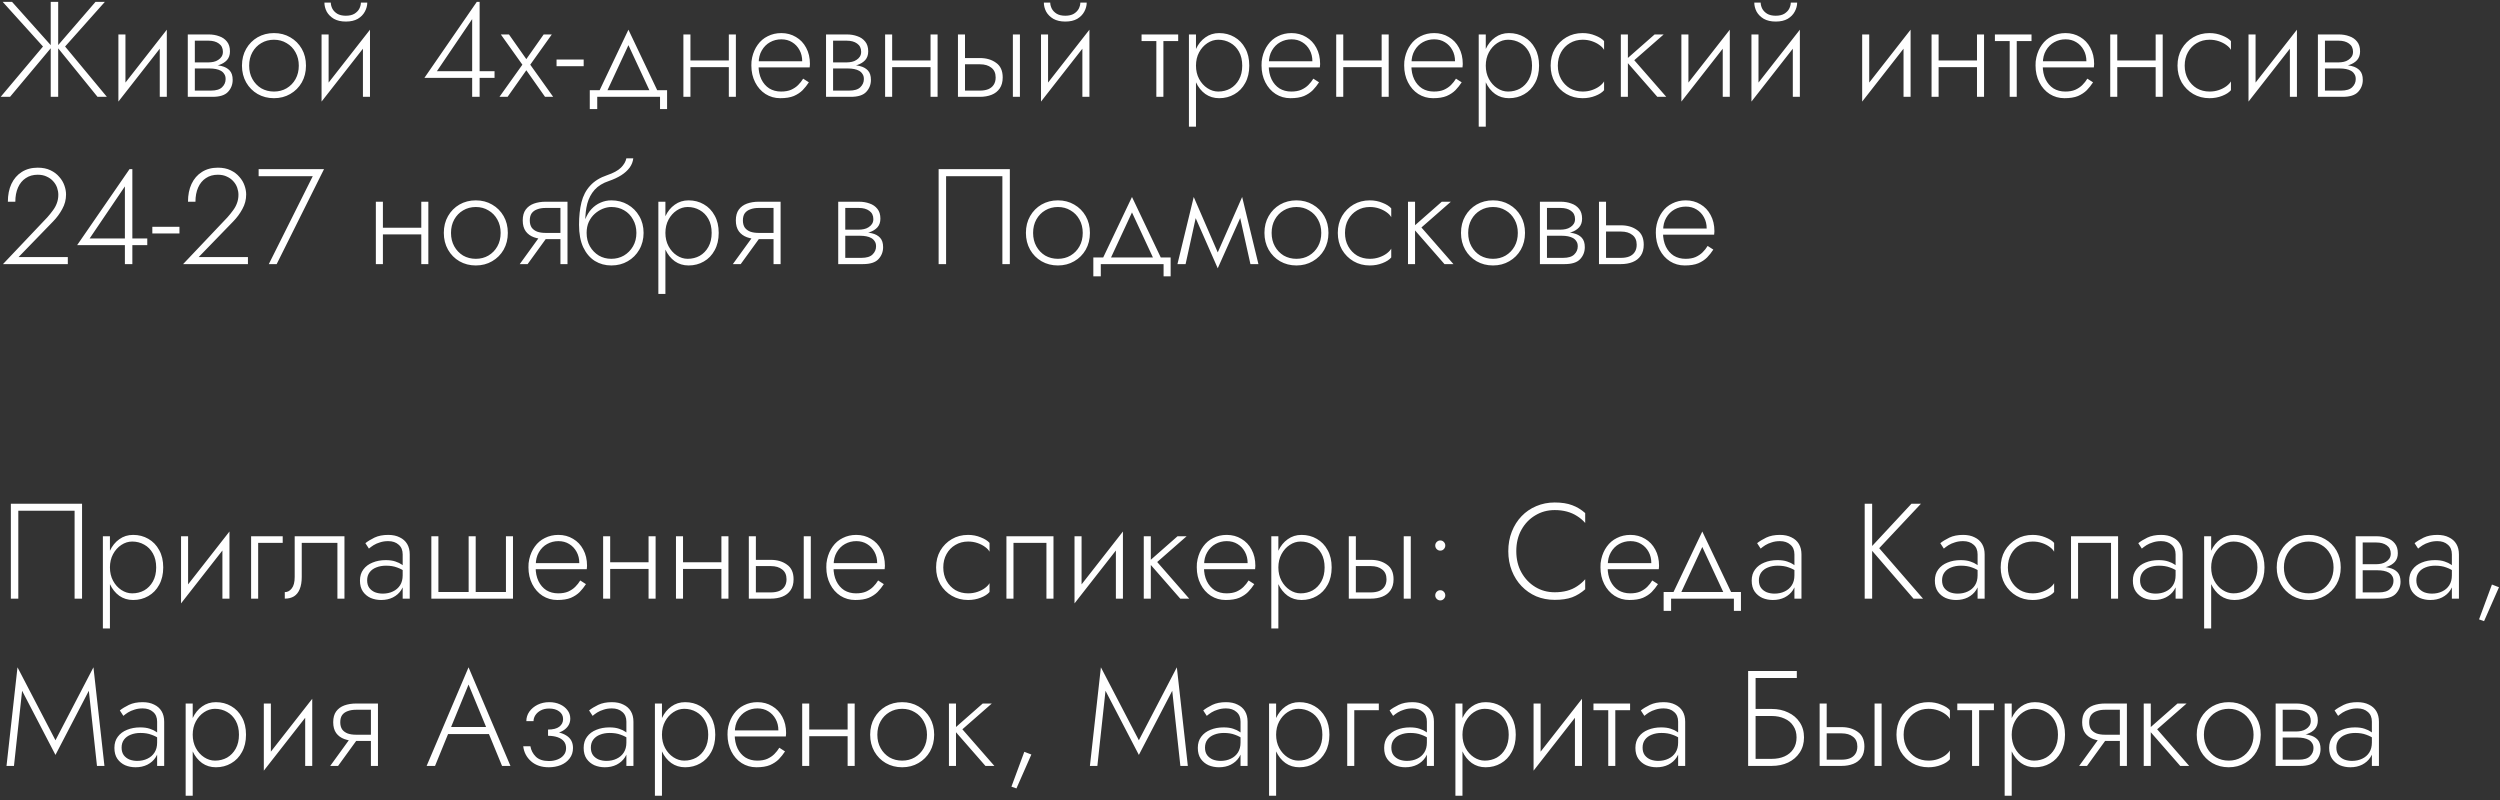 <?xml version="1.0" encoding="UTF-8"?> <svg xmlns="http://www.w3.org/2000/svg" width="553" height="177" viewBox="0 0 553 177" fill="none"><rect x="0" y="0" width="553" height="177" fill="#333333" stroke="none"/> <path d="M2.67 0.419H0.6L9.51 10.29L0.15 21.419H2.22L11.52 10.319L2.67 0.419ZM11.22 0.419V21.419H12.87V0.419H11.22ZM21.12 0.419L12.57 10.319L21.57 21.419H23.64L14.4 10.29L23.19 0.419H21.12ZM36.749 8.969L36.899 6.569L26.339 20.07L26.189 22.47L36.749 8.969ZM27.749 7.619H26.189V22.47L27.749 20.25V7.619ZM36.899 6.569L35.339 8.789V21.419H36.899V6.569ZM42.437 14.339V15.149H46.427C46.887 15.149 47.327 15.19 47.747 15.27C48.167 15.35 48.537 15.479 48.857 15.659C49.177 15.839 49.427 16.079 49.607 16.38C49.807 16.66 49.907 17.029 49.907 17.489C49.907 18.189 49.647 18.79 49.127 19.29C48.627 19.79 47.807 20.04 46.667 20.04H42.437V21.419H47.027C48.607 21.419 49.737 21.059 50.417 20.34C51.117 19.599 51.467 18.709 51.467 17.669C51.467 16.77 51.247 16.079 50.807 15.6C50.367 15.12 49.767 14.79 49.007 14.61C48.247 14.43 47.387 14.339 46.427 14.339H42.437ZM42.437 14.7H46.127C46.987 14.7 47.767 14.589 48.467 14.37C49.187 14.13 49.767 13.77 50.207 13.29C50.647 12.79 50.867 12.149 50.867 11.37C50.867 10.47 50.647 9.749 50.207 9.209C49.767 8.649 49.187 8.249 48.467 8.009C47.767 7.749 46.987 7.619 46.127 7.619H42.437V8.999H46.127C47.067 8.999 47.827 9.209 48.407 9.629C49.007 10.05 49.307 10.659 49.307 11.46C49.307 11.88 49.207 12.239 49.007 12.54C48.827 12.819 48.577 13.059 48.257 13.259C47.957 13.46 47.617 13.6 47.237 13.68C46.857 13.759 46.487 13.8 46.127 13.8H42.437V14.7ZM41.537 7.619V21.419H43.097V7.619H41.537ZM53.523 14.52C53.523 15.899 53.834 17.14 54.453 18.239C55.074 19.32 55.913 20.169 56.974 20.79C58.053 21.41 59.264 21.72 60.603 21.72C61.944 21.72 63.144 21.41 64.204 20.79C65.284 20.169 66.133 19.32 66.754 18.239C67.374 17.14 67.683 15.899 67.683 14.52C67.683 13.12 67.374 11.88 66.754 10.8C66.133 9.719 65.284 8.869 64.204 8.249C63.144 7.629 61.944 7.319 60.603 7.319C59.264 7.319 58.053 7.629 56.974 8.249C55.913 8.869 55.074 9.719 54.453 10.8C53.834 11.88 53.523 13.12 53.523 14.52ZM55.114 14.52C55.114 13.399 55.353 12.409 55.834 11.55C56.313 10.69 56.964 10.02 57.783 9.539C58.623 9.039 59.563 8.789 60.603 8.789C61.644 8.789 62.574 9.039 63.394 9.539C64.234 10.02 64.894 10.7 65.374 11.579C65.853 12.44 66.094 13.419 66.094 14.52C66.094 15.639 65.853 16.63 65.374 17.489C64.894 18.349 64.234 19.029 63.394 19.529C62.574 20.009 61.644 20.25 60.603 20.25C59.563 20.25 58.623 20.009 57.783 19.529C56.964 19.029 56.313 18.349 55.834 17.489C55.353 16.63 55.114 15.639 55.114 14.52ZM81.691 8.969L81.841 6.569L71.281 20.07L71.13 22.47L81.691 8.969ZM72.691 7.619H71.13V22.47L72.691 20.25V7.619ZM81.841 6.569L80.281 8.789V21.419H81.841V6.569ZM71.76 0.569C71.76 1.249 71.93 1.919 72.27 2.579C72.63 3.219 73.16 3.749 73.861 4.169C74.581 4.569 75.46 4.769 76.501 4.769C77.561 4.769 78.441 4.569 79.141 4.169C79.841 3.749 80.361 3.219 80.701 2.579C81.061 1.919 81.24 1.249 81.24 0.569H79.831C79.831 0.989 79.721 1.429 79.501 1.889C79.281 2.329 78.921 2.709 78.421 3.029C77.921 3.329 77.281 3.479 76.501 3.479C75.721 3.479 75.081 3.329 74.581 3.029C74.081 2.709 73.721 2.329 73.501 1.889C73.281 1.429 73.171 0.989 73.171 0.569H71.76ZM93.883 17.22H109.393V15.749H105.463H105.133H96.643L104.443 4.229V16.29V16.559V21.419H106.093V0.419H105.463L93.883 17.22ZM120.261 7.619L116.421 13.079L112.581 7.619H110.781L115.551 14.309L110.481 21.419H112.281L116.421 15.54L120.561 21.419H122.361L117.291 14.309L122.061 7.619H120.261ZM123.109 14.639H129.109V13.169H123.109V14.639ZM139.008 9.989L144.018 20.759H145.758L139.008 6.569L132.258 20.759H133.998L139.008 9.989ZM145.998 21.419V24.119H147.558V19.95H130.458V24.119H132.108V21.419H145.998ZM152.096 14.85H162.176V13.38H152.096V14.85ZM161.216 7.619V21.419H162.776V7.619H161.216ZM151.166 7.619V21.419H152.726V7.619H151.166ZM167.189 14.909H179.099C179.119 14.79 179.129 14.669 179.129 14.55C179.149 14.409 179.159 14.28 179.159 14.159C179.159 12.78 178.879 11.579 178.319 10.559C177.779 9.539 177.029 8.749 176.069 8.189C175.109 7.609 174.029 7.319 172.829 7.319C171.729 7.319 170.729 7.549 169.829 8.009C168.929 8.449 168.189 9.079 167.609 9.899C167.029 10.7 166.619 11.63 166.379 12.69C166.319 12.989 166.269 13.29 166.229 13.589C166.209 13.87 166.199 14.169 166.199 14.489C166.199 15.87 166.479 17.11 167.039 18.209C167.599 19.309 168.359 20.169 169.319 20.79C170.299 21.41 171.389 21.72 172.589 21.72C173.809 21.72 174.809 21.559 175.589 21.239C176.369 20.899 177.019 20.47 177.539 19.95C178.059 19.41 178.519 18.829 178.919 18.209L177.659 17.399C177.359 17.899 176.989 18.369 176.549 18.809C176.129 19.23 175.609 19.579 174.989 19.86C174.389 20.119 173.649 20.25 172.769 20.25C171.789 20.25 170.919 20.02 170.159 19.559C169.419 19.079 168.839 18.41 168.419 17.549C167.999 16.669 167.789 15.649 167.789 14.489L167.819 13.95C167.819 12.87 168.049 11.94 168.509 11.159C168.969 10.36 169.579 9.749 170.339 9.329C171.099 8.909 171.929 8.699 172.829 8.699C173.729 8.699 174.519 8.909 175.199 9.329C175.899 9.749 176.449 10.329 176.849 11.069C177.249 11.79 177.449 12.62 177.449 13.559H167.189V14.909ZM183.619 14.339V15.149H187.609C188.069 15.149 188.509 15.19 188.929 15.27C189.349 15.35 189.719 15.479 190.039 15.659C190.359 15.839 190.609 16.079 190.789 16.38C190.989 16.66 191.089 17.029 191.089 17.489C191.089 18.189 190.829 18.79 190.309 19.29C189.809 19.79 188.989 20.04 187.849 20.04H183.619V21.419H188.209C189.789 21.419 190.919 21.059 191.599 20.34C192.299 19.599 192.649 18.709 192.649 17.669C192.649 16.77 192.429 16.079 191.989 15.6C191.549 15.12 190.949 14.79 190.189 14.61C189.429 14.43 188.569 14.339 187.609 14.339H183.619ZM183.619 14.7H187.309C188.169 14.7 188.949 14.589 189.649 14.37C190.369 14.13 190.949 13.77 191.389 13.29C191.829 12.79 192.049 12.149 192.049 11.37C192.049 10.47 191.829 9.749 191.389 9.209C190.949 8.649 190.369 8.249 189.649 8.009C188.949 7.749 188.169 7.619 187.309 7.619H183.619V8.999H187.309C188.249 8.999 189.009 9.209 189.589 9.629C190.189 10.05 190.489 10.659 190.489 11.46C190.489 11.88 190.389 12.239 190.189 12.54C190.009 12.819 189.759 13.059 189.439 13.259C189.139 13.46 188.799 13.6 188.419 13.68C188.039 13.759 187.669 13.8 187.309 13.8H183.619V14.7ZM182.719 7.619V21.419H184.279V7.619H182.719ZM196.715 14.85H206.795V13.38H196.715V14.85ZM205.835 7.619V21.419H207.395V7.619H205.835ZM195.785 7.619V21.419H197.345V7.619H195.785ZM224.048 7.619V21.419H225.608V7.619H224.048ZM211.898 7.619V21.419H213.458V7.619H211.898ZM212.768 14.22H216.758C217.818 14.22 218.658 14.47 219.278 14.97C219.918 15.45 220.238 16.169 220.238 17.13C220.238 17.79 220.088 18.34 219.788 18.779C219.508 19.2 219.108 19.52 218.588 19.739C218.068 19.939 217.458 20.04 216.758 20.04H212.768V21.419H216.758C217.718 21.419 218.578 21.27 219.338 20.97C220.098 20.669 220.698 20.2 221.138 19.559C221.578 18.919 221.798 18.11 221.798 17.13C221.798 15.649 221.308 14.569 220.328 13.889C219.368 13.19 218.178 12.839 216.758 12.839H212.768V14.22ZM240.831 8.969L240.981 6.569L230.421 20.07L230.271 22.47L240.831 8.969ZM231.831 7.619H230.271V22.47L231.831 20.25V7.619ZM240.981 6.569L239.421 8.789V21.419H240.981V6.569ZM230.901 0.569C230.901 1.249 231.071 1.919 231.411 2.579C231.771 3.219 232.301 3.749 233.001 4.169C233.721 4.569 234.601 4.769 235.641 4.769C236.701 4.769 237.581 4.569 238.281 4.169C238.981 3.749 239.501 3.219 239.841 2.579C240.201 1.919 240.381 1.249 240.381 0.569H238.971C238.971 0.989 238.861 1.429 238.641 1.889C238.421 2.329 238.061 2.709 237.561 3.029C237.061 3.329 236.421 3.479 235.641 3.479C234.861 3.479 234.221 3.329 233.721 3.029C233.221 2.709 232.861 2.329 232.641 1.889C232.421 1.429 232.311 0.989 232.311 0.569H230.901ZM252.513 7.619V9.089H260.613V7.619H252.513ZM255.783 8.039V21.419H257.343V8.039H255.783ZM264.551 28.02V7.619H262.991V28.02H264.551ZM276.341 14.52C276.341 13.02 276.041 11.739 275.441 10.68C274.861 9.599 274.061 8.769 273.041 8.189C272.041 7.609 270.921 7.319 269.681 7.319C268.521 7.319 267.501 7.639 266.621 8.279C265.741 8.899 265.051 9.749 264.551 10.829C264.071 11.909 263.831 13.139 263.831 14.52C263.831 15.88 264.071 17.11 264.551 18.209C265.051 19.29 265.741 20.149 266.621 20.79C267.501 21.41 268.521 21.72 269.681 21.72C270.921 21.72 272.041 21.43 273.041 20.849C274.061 20.27 274.861 19.439 275.441 18.36C276.041 17.279 276.341 15.999 276.341 14.52ZM274.781 14.52C274.781 15.72 274.541 16.75 274.061 17.61C273.581 18.47 272.941 19.13 272.141 19.59C271.341 20.029 270.451 20.25 269.471 20.25C268.631 20.25 267.831 20 267.071 19.5C266.311 19 265.701 18.32 265.241 17.459C264.781 16.599 264.551 15.62 264.551 14.52C264.551 13.419 264.781 12.44 265.241 11.579C265.701 10.72 266.311 10.04 267.071 9.539C267.831 9.039 268.631 8.789 269.471 8.789C270.451 8.789 271.341 9.019 272.141 9.479C272.941 9.919 273.581 10.569 274.061 11.43C274.541 12.29 274.781 13.319 274.781 14.52ZM280.041 14.909H291.951C291.971 14.79 291.981 14.669 291.981 14.55C292.001 14.409 292.011 14.28 292.011 14.159C292.011 12.78 291.731 11.579 291.171 10.559C290.631 9.539 289.881 8.749 288.921 8.189C287.961 7.609 286.881 7.319 285.681 7.319C284.581 7.319 283.581 7.549 282.681 8.009C281.781 8.449 281.041 9.079 280.461 9.899C279.881 10.7 279.471 11.63 279.231 12.69C279.171 12.989 279.121 13.29 279.081 13.589C279.061 13.87 279.051 14.169 279.051 14.489C279.051 15.87 279.331 17.11 279.891 18.209C280.451 19.309 281.211 20.169 282.171 20.79C283.151 21.41 284.241 21.72 285.441 21.72C286.661 21.72 287.661 21.559 288.441 21.239C289.221 20.899 289.871 20.47 290.391 19.95C290.911 19.41 291.371 18.829 291.771 18.209L290.511 17.399C290.211 17.899 289.841 18.369 289.401 18.809C288.981 19.23 288.461 19.579 287.841 19.86C287.241 20.119 286.501 20.25 285.621 20.25C284.641 20.25 283.771 20.02 283.011 19.559C282.271 19.079 281.691 18.41 281.271 17.549C280.851 16.669 280.641 15.649 280.641 14.489L280.671 13.95C280.671 12.87 280.901 11.94 281.361 11.159C281.821 10.36 282.431 9.749 283.191 9.329C283.951 8.909 284.781 8.699 285.681 8.699C286.581 8.699 287.371 8.909 288.051 9.329C288.751 9.749 289.301 10.329 289.701 11.069C290.101 11.79 290.301 12.62 290.301 13.559H280.041V14.909ZM296.5 14.85H306.58V13.38H296.5V14.85ZM305.62 7.619V21.419H307.18V7.619H305.62ZM295.57 7.619V21.419H297.13V7.619H295.57ZM311.594 14.909H323.504C323.524 14.79 323.534 14.669 323.534 14.55C323.554 14.409 323.564 14.28 323.564 14.159C323.564 12.78 323.284 11.579 322.724 10.559C322.184 9.539 321.434 8.749 320.474 8.189C319.514 7.609 318.434 7.319 317.234 7.319C316.134 7.319 315.134 7.549 314.234 8.009C313.334 8.449 312.594 9.079 312.014 9.899C311.434 10.7 311.024 11.63 310.784 12.69C310.724 12.989 310.674 13.29 310.634 13.589C310.614 13.87 310.604 14.169 310.604 14.489C310.604 15.87 310.884 17.11 311.444 18.209C312.004 19.309 312.764 20.169 313.724 20.79C314.704 21.41 315.794 21.72 316.994 21.72C318.214 21.72 319.214 21.559 319.994 21.239C320.774 20.899 321.424 20.47 321.944 19.95C322.464 19.41 322.924 18.829 323.324 18.209L322.064 17.399C321.764 17.899 321.394 18.369 320.954 18.809C320.534 19.23 320.014 19.579 319.394 19.86C318.794 20.119 318.054 20.25 317.174 20.25C316.194 20.25 315.324 20.02 314.564 19.559C313.824 19.079 313.244 18.41 312.824 17.549C312.404 16.669 312.194 15.649 312.194 14.489L312.224 13.95C312.224 12.87 312.454 11.94 312.914 11.159C313.374 10.36 313.984 9.749 314.744 9.329C315.504 8.909 316.334 8.699 317.234 8.699C318.134 8.699 318.924 8.909 319.604 9.329C320.304 9.749 320.854 10.329 321.254 11.069C321.654 11.79 321.854 12.62 321.854 13.559H311.594V14.909ZM328.653 28.02V7.619H327.093V28.02H328.653ZM340.443 14.52C340.443 13.02 340.143 11.739 339.543 10.68C338.963 9.599 338.163 8.769 337.143 8.189C336.143 7.609 335.023 7.319 333.783 7.319C332.623 7.319 331.603 7.639 330.723 8.279C329.843 8.899 329.153 9.749 328.653 10.829C328.173 11.909 327.933 13.139 327.933 14.52C327.933 15.88 328.173 17.11 328.653 18.209C329.153 19.29 329.843 20.149 330.723 20.79C331.603 21.41 332.623 21.72 333.783 21.72C335.023 21.72 336.143 21.43 337.143 20.849C338.163 20.27 338.963 19.439 339.543 18.36C340.143 17.279 340.443 15.999 340.443 14.52ZM338.883 14.52C338.883 15.72 338.643 16.75 338.163 17.61C337.683 18.47 337.043 19.13 336.243 19.59C335.443 20.029 334.553 20.25 333.573 20.25C332.733 20.25 331.933 20 331.173 19.5C330.413 19 329.803 18.32 329.343 17.459C328.883 16.599 328.653 15.62 328.653 14.52C328.653 13.419 328.883 12.44 329.343 11.579C329.803 10.72 330.413 10.04 331.173 9.539C331.933 9.039 332.733 8.789 333.573 8.789C334.553 8.789 335.443 9.019 336.243 9.479C337.043 9.919 337.683 10.569 338.163 11.43C338.643 12.29 338.883 13.319 338.883 14.52ZM344.592 14.52C344.592 13.399 344.832 12.409 345.312 11.55C345.792 10.69 346.442 10.02 347.262 9.539C348.102 9.039 349.042 8.789 350.082 8.789C350.822 8.789 351.512 8.899 352.152 9.119C352.792 9.339 353.342 9.619 353.802 9.959C354.282 10.3 354.622 10.659 354.822 11.04V9.089C354.402 8.609 353.752 8.199 352.872 7.859C352.012 7.499 351.082 7.319 350.082 7.319C348.742 7.319 347.542 7.629 346.482 8.249C345.422 8.869 344.572 9.719 343.932 10.8C343.312 11.88 343.002 13.12 343.002 14.52C343.002 15.899 343.312 17.14 343.932 18.239C344.572 19.32 345.422 20.169 346.482 20.79C347.542 21.41 348.742 21.72 350.082 21.72C351.082 21.72 352.012 21.549 352.872 21.209C353.752 20.869 354.402 20.45 354.822 19.95V18C354.622 18.36 354.282 18.72 353.802 19.079C353.342 19.419 352.792 19.7 352.152 19.919C351.512 20.14 350.822 20.25 350.082 20.25C349.042 20.25 348.102 20.009 347.262 19.529C346.442 19.029 345.792 18.349 345.312 17.489C344.832 16.63 344.592 15.639 344.592 14.52ZM358.529 7.619V21.419H360.089V7.619H358.529ZM365.999 7.619L359.519 13.319L366.599 21.419H368.579L361.499 13.319L368.009 7.619H365.999ZM382.481 8.969L382.631 6.569L372.071 20.07L371.921 22.47L382.481 8.969ZM373.481 7.619H371.921V22.47L373.481 20.25V7.619ZM382.631 6.569L381.071 8.789V21.419H382.631V6.569ZM397.98 8.969L398.13 6.569L387.57 20.07L387.42 22.47L397.98 8.969ZM388.98 7.619H387.42V22.47L388.98 20.25V7.619ZM398.13 6.569L396.57 8.789V21.419H398.13V6.569ZM388.05 0.569C388.05 1.249 388.22 1.919 388.56 2.579C388.92 3.219 389.45 3.749 390.15 4.169C390.87 4.569 391.75 4.769 392.79 4.769C393.85 4.769 394.73 4.569 395.43 4.169C396.13 3.749 396.65 3.219 396.99 2.579C397.35 1.919 397.53 1.249 397.53 0.569H396.12C396.12 0.989 396.01 1.429 395.79 1.889C395.57 2.329 395.21 2.709 394.71 3.029C394.21 3.329 393.57 3.479 392.79 3.479C392.01 3.479 391.37 3.329 390.87 3.029C390.37 2.709 390.01 2.329 389.79 1.889C389.57 1.429 389.46 0.989 389.46 0.569H388.05ZM422.472 8.969L422.622 6.569L412.062 20.07L411.912 22.47L422.472 8.969ZM413.472 7.619H411.912V22.47L413.472 20.25V7.619ZM422.622 6.569L421.062 8.789V21.419H422.622V6.569ZM428.19 14.85H438.27V13.38H428.19V14.85ZM437.31 7.619V21.419H438.87V7.619H437.31ZM427.26 7.619V21.419H428.82V7.619H427.26ZM441.273 7.619V9.089H449.373V7.619H441.273ZM444.543 8.039V21.419H446.103V8.039H444.543ZM451.252 14.909H463.162C463.182 14.79 463.192 14.669 463.192 14.55C463.212 14.409 463.222 14.28 463.222 14.159C463.222 12.78 462.942 11.579 462.382 10.559C461.842 9.539 461.092 8.749 460.132 8.189C459.172 7.609 458.092 7.319 456.892 7.319C455.792 7.319 454.792 7.549 453.892 8.009C452.992 8.449 452.252 9.079 451.672 9.899C451.092 10.7 450.682 11.63 450.442 12.69C450.382 12.989 450.332 13.29 450.292 13.589C450.272 13.87 450.262 14.169 450.262 14.489C450.262 15.87 450.542 17.11 451.102 18.209C451.662 19.309 452.422 20.169 453.382 20.79C454.362 21.41 455.452 21.72 456.652 21.72C457.872 21.72 458.872 21.559 459.652 21.239C460.432 20.899 461.082 20.47 461.602 19.95C462.122 19.41 462.582 18.829 462.982 18.209L461.722 17.399C461.422 17.899 461.052 18.369 460.612 18.809C460.192 19.23 459.672 19.579 459.052 19.86C458.452 20.119 457.712 20.25 456.832 20.25C455.852 20.25 454.982 20.02 454.222 19.559C453.482 19.079 452.902 18.41 452.482 17.549C452.062 16.669 451.852 15.649 451.852 14.489L451.882 13.95C451.882 12.87 452.112 11.94 452.572 11.159C453.032 10.36 453.642 9.749 454.402 9.329C455.162 8.909 455.992 8.699 456.892 8.699C457.792 8.699 458.582 8.909 459.262 9.329C459.962 9.749 460.512 10.329 460.912 11.069C461.312 11.79 461.512 12.62 461.512 13.559H451.252V14.909ZM467.711 14.85H477.791V13.38H467.711V14.85ZM476.831 7.619V21.419H478.391V7.619H476.831ZM466.781 7.619V21.419H468.341V7.619H466.781ZM483.255 14.52C483.255 13.399 483.495 12.409 483.975 11.55C484.455 10.69 485.105 10.02 485.925 9.539C486.765 9.039 487.705 8.789 488.745 8.789C489.485 8.789 490.175 8.899 490.815 9.119C491.455 9.339 492.005 9.619 492.465 9.959C492.945 10.3 493.285 10.659 493.485 11.04V9.089C493.065 8.609 492.415 8.199 491.535 7.859C490.675 7.499 489.745 7.319 488.745 7.319C487.405 7.319 486.205 7.629 485.145 8.249C484.085 8.869 483.235 9.719 482.595 10.8C481.975 11.88 481.665 13.12 481.665 14.52C481.665 15.899 481.975 17.14 482.595 18.239C483.235 19.32 484.085 20.169 485.145 20.79C486.205 21.41 487.405 21.72 488.745 21.72C489.745 21.72 490.675 21.549 491.535 21.209C492.415 20.869 493.065 20.45 493.485 19.95V18C493.285 18.36 492.945 18.72 492.465 19.079C492.005 19.419 491.455 19.7 490.815 19.919C490.175 20.14 489.485 20.25 488.745 20.25C487.705 20.25 486.765 20.009 485.925 19.529C485.105 19.029 484.455 18.349 483.975 17.489C483.495 16.63 483.255 15.639 483.255 14.52ZM507.931 8.969L508.081 6.569L497.521 20.07L497.371 22.47L507.931 8.969ZM498.931 7.619H497.371V22.47L498.931 20.25V7.619ZM508.081 6.569L506.521 8.789V21.419H508.081V6.569ZM513.619 14.339V15.149H517.609C518.069 15.149 518.509 15.19 518.929 15.27C519.349 15.35 519.719 15.479 520.039 15.659C520.359 15.839 520.609 16.079 520.789 16.38C520.989 16.66 521.089 17.029 521.089 17.489C521.089 18.189 520.829 18.79 520.309 19.29C519.809 19.79 518.989 20.04 517.849 20.04H513.619V21.419H518.209C519.789 21.419 520.919 21.059 521.599 20.34C522.299 19.599 522.649 18.709 522.649 17.669C522.649 16.77 522.429 16.079 521.989 15.6C521.549 15.12 520.949 14.79 520.189 14.61C519.429 14.43 518.569 14.339 517.609 14.339H513.619ZM513.619 14.7H517.309C518.169 14.7 518.949 14.589 519.649 14.37C520.369 14.13 520.949 13.77 521.389 13.29C521.829 12.79 522.049 12.149 522.049 11.37C522.049 10.47 521.829 9.749 521.389 9.209C520.949 8.649 520.369 8.249 519.649 8.009C518.949 7.749 518.169 7.619 517.309 7.619H513.619V8.999H517.309C518.249 8.999 519.009 9.209 519.589 9.629C520.189 10.05 520.489 10.659 520.489 11.46C520.489 11.88 520.389 12.239 520.189 12.54C520.009 12.819 519.759 13.059 519.439 13.259C519.139 13.46 518.799 13.6 518.419 13.68C518.039 13.759 517.669 13.8 517.309 13.8H513.619V14.7ZM512.719 7.619V21.419H514.279V7.619H512.719ZM0.66 58.419H15V56.859H4.11L11.76 48.969C12.56 48.15 13.23 47.239 13.77 46.239C14.33 45.239 14.61 44.169 14.61 43.029C14.61 42.389 14.49 41.73 14.25 41.05C14.01 40.349 13.63 39.709 13.11 39.13C12.61 38.529 11.96 38.039 11.16 37.66C10.38 37.279 9.44 37.09 8.34 37.09C6.98 37.09 5.8 37.41 4.8 38.05C3.82 38.669 3.06 39.55 2.52 40.69C2 41.809 1.74 43.12 1.74 44.62H3.39C3.39 43.419 3.59 42.37 3.99 41.469C4.39 40.569 4.96 39.88 5.7 39.4C6.44 38.9 7.32 38.65 8.34 38.65C9.12 38.65 9.79 38.789 10.35 39.069C10.93 39.33 11.41 39.679 11.79 40.12C12.17 40.539 12.45 41.01 12.63 41.529C12.81 42.05 12.9 42.569 12.9 43.09C12.9 43.749 12.79 44.37 12.57 44.95C12.37 45.51 12.08 46.039 11.7 46.539C11.34 47.039 10.93 47.55 10.47 48.069L0.66 58.419ZM17.066 54.219H32.576V52.749H28.646H28.316H19.826L27.626 41.23V53.289V53.559V58.419H29.276V37.419H28.646L17.066 54.219ZM33.695 51.639H39.695V50.169H33.695V51.639ZM40.504 58.419H54.844V56.859H43.954L51.604 48.969C52.404 48.15 53.074 47.239 53.614 46.239C54.174 45.239 54.454 44.169 54.454 43.029C54.454 42.389 54.334 41.73 54.094 41.05C53.854 40.349 53.474 39.709 52.954 39.13C52.454 38.529 51.804 38.039 51.004 37.66C50.224 37.279 49.284 37.09 48.184 37.09C46.824 37.09 45.644 37.41 44.644 38.05C43.664 38.669 42.904 39.55 42.364 40.69C41.844 41.809 41.584 43.12 41.584 44.62H43.234C43.234 43.419 43.434 42.37 43.834 41.469C44.234 40.569 44.804 39.88 45.544 39.4C46.284 38.9 47.164 38.65 48.184 38.65C48.964 38.65 49.634 38.789 50.194 39.069C50.774 39.33 51.254 39.679 51.634 40.12C52.014 40.539 52.294 41.01 52.474 41.529C52.654 42.05 52.744 42.569 52.744 43.09C52.744 43.749 52.634 44.37 52.414 44.95C52.214 45.51 51.924 46.039 51.544 46.539C51.184 47.039 50.774 47.55 50.314 48.069L40.504 58.419ZM57.21 38.98H69.18L59.46 58.419H61.2L71.67 37.419H57.21V38.98ZM84.069 51.849H94.149V50.38H84.069V51.849ZM93.189 44.62V58.419H94.749V44.62H93.189ZM83.139 44.62V58.419H84.699V44.62H83.139ZM98.172 51.52C98.172 52.9 98.482 54.139 99.102 55.239C99.722 56.319 100.562 57.169 101.622 57.789C102.702 58.41 103.912 58.719 105.252 58.719C106.592 58.719 107.792 58.41 108.852 57.789C109.932 57.169 110.782 56.319 111.402 55.239C112.022 54.139 112.332 52.9 112.332 51.52C112.332 50.12 112.022 48.88 111.402 47.8C110.782 46.719 109.932 45.87 108.852 45.249C107.792 44.63 106.592 44.319 105.252 44.319C103.912 44.319 102.702 44.63 101.622 45.249C100.562 45.87 99.722 46.719 99.102 47.8C98.482 48.88 98.172 50.12 98.172 51.52ZM99.762 51.52C99.762 50.4 100.002 49.41 100.482 48.55C100.962 47.69 101.612 47.02 102.432 46.539C103.272 46.039 104.212 45.789 105.252 45.789C106.292 45.789 107.222 46.039 108.042 46.539C108.882 47.02 109.542 47.7 110.022 48.58C110.502 49.44 110.742 50.419 110.742 51.52C110.742 52.639 110.502 53.63 110.022 54.489C109.542 55.349 108.882 56.029 108.042 56.529C107.222 57.01 106.292 57.249 105.252 57.249C104.212 57.249 103.272 57.01 102.432 56.529C101.612 56.029 100.962 55.349 100.482 54.489C100.002 53.63 99.762 52.639 99.762 51.52ZM116.709 58.419L121.509 51.789H119.769L114.969 58.419H116.709ZM125.529 58.419V44.62H123.969V58.419H125.529ZM124.599 51.52H120.669C119.969 51.52 119.359 51.429 118.839 51.249C118.319 51.05 117.909 50.749 117.609 50.349C117.329 49.929 117.189 49.4 117.189 48.76C117.189 48.099 117.329 47.569 117.609 47.169C117.909 46.77 118.319 46.48 118.839 46.3C119.359 46.099 119.969 45.999 120.669 45.999H124.599V44.62H120.669C119.729 44.62 118.869 44.76 118.089 45.039C117.329 45.319 116.729 45.76 116.289 46.359C115.849 46.959 115.629 47.76 115.629 48.76C115.629 49.739 115.849 50.539 116.289 51.16C116.729 51.76 117.329 52.2 118.089 52.48C118.869 52.76 119.729 52.9 120.669 52.9H124.599V51.52ZM135.221 45.789C136.281 45.789 137.221 46.029 138.041 46.51C138.881 46.989 139.541 47.669 140.021 48.55C140.521 49.41 140.771 50.4 140.771 51.52C140.771 52.639 140.521 53.63 140.021 54.489C139.521 55.349 138.851 56.029 138.011 56.529C137.171 57.01 136.241 57.249 135.221 57.249C134.201 57.249 133.281 57.01 132.461 56.529C131.641 56.029 130.981 55.349 130.481 54.489C130.001 53.63 129.761 52.639 129.761 51.52L128.081 49.719C128.081 51.7 128.391 53.359 129.011 54.7C129.651 56.039 130.511 57.05 131.591 57.73C132.671 58.389 133.881 58.719 135.221 58.719C136.581 58.719 137.791 58.41 138.851 57.789C139.931 57.169 140.781 56.319 141.401 55.239C142.041 54.139 142.361 52.9 142.361 51.52C142.361 50.12 142.041 48.88 141.401 47.8C140.781 46.719 139.931 45.87 138.851 45.249C137.791 44.63 136.581 44.319 135.221 44.319V45.789ZM128.981 51.52H129.761C129.761 50.599 129.921 49.789 130.241 49.09C130.581 48.37 131.021 47.77 131.561 47.289C132.101 46.809 132.691 46.44 133.331 46.179C133.991 45.919 134.621 45.789 135.221 45.789V44.319C134.381 44.319 133.581 44.489 132.821 44.83C132.081 45.15 131.421 45.62 130.841 46.239C130.261 46.859 129.801 47.62 129.461 48.52C129.141 49.4 128.981 50.4 128.981 51.52ZM128.081 49.719L129.461 51.4V48.94C129.461 47.52 129.611 46.219 129.911 45.039C130.231 43.859 130.771 42.84 131.531 41.98C132.311 41.12 133.371 40.469 134.711 40.029C135.751 39.669 136.651 39.249 137.411 38.77C138.191 38.27 138.811 37.709 139.271 37.09C139.731 36.45 140.001 35.76 140.081 35.02H138.551C138.411 35.739 138.011 36.429 137.351 37.09C136.691 37.73 135.681 38.279 134.321 38.739C132.721 39.279 131.461 40.059 130.541 41.08C129.621 42.08 128.981 43.3 128.621 44.739C128.261 46.179 128.081 47.84 128.081 49.719ZM147.188 65.019V44.62H145.628V65.019H147.188ZM158.978 51.52C158.978 50.02 158.678 48.739 158.078 47.679C157.498 46.599 156.698 45.77 155.678 45.19C154.678 44.609 153.558 44.319 152.318 44.319C151.158 44.319 150.138 44.639 149.258 45.279C148.378 45.9 147.688 46.749 147.188 47.83C146.708 48.91 146.468 50.139 146.468 51.52C146.468 52.88 146.708 54.109 147.188 55.209C147.688 56.289 148.378 57.15 149.258 57.789C150.138 58.41 151.158 58.719 152.318 58.719C153.558 58.719 154.678 58.429 155.678 57.849C156.698 57.27 157.498 56.44 158.078 55.359C158.678 54.279 158.978 52.999 158.978 51.52ZM157.418 51.52C157.418 52.719 157.178 53.749 156.698 54.609C156.218 55.469 155.578 56.13 154.778 56.59C153.978 57.029 153.088 57.249 152.108 57.249C151.268 57.249 150.468 56.999 149.708 56.499C148.948 55.999 148.338 55.319 147.878 54.459C147.418 53.599 147.188 52.62 147.188 51.52C147.188 50.419 147.418 49.44 147.878 48.58C148.338 47.719 148.948 47.039 149.708 46.539C150.468 46.039 151.268 45.789 152.108 45.789C153.088 45.789 153.978 46.02 154.778 46.48C155.578 46.919 156.218 47.569 156.698 48.429C157.178 49.289 157.418 50.319 157.418 51.52ZM163.848 58.419L168.648 51.789H166.908L162.108 58.419H163.848ZM172.668 58.419V44.62H171.108V58.419H172.668ZM171.738 51.52H167.808C167.108 51.52 166.498 51.429 165.978 51.249C165.458 51.05 165.048 50.749 164.748 50.349C164.468 49.929 164.328 49.4 164.328 48.76C164.328 48.099 164.468 47.569 164.748 47.169C165.048 46.77 165.458 46.48 165.978 46.3C166.498 46.099 167.108 45.999 167.808 45.999H171.738V44.62H167.808C166.868 44.62 166.008 44.76 165.228 45.039C164.468 45.319 163.868 45.76 163.428 46.359C162.988 46.959 162.768 47.76 162.768 48.76C162.768 49.739 162.988 50.539 163.428 51.16C163.868 51.76 164.468 52.2 165.228 52.48C166.008 52.76 166.868 52.9 167.808 52.9H171.738V51.52ZM186.314 51.34V52.15H190.304C190.764 52.15 191.204 52.19 191.624 52.27C192.044 52.349 192.414 52.48 192.734 52.66C193.054 52.84 193.304 53.08 193.484 53.38C193.684 53.66 193.784 54.029 193.784 54.489C193.784 55.19 193.524 55.789 193.004 56.289C192.504 56.789 191.684 57.039 190.544 57.039H186.314V58.419H190.904C192.484 58.419 193.614 58.059 194.294 57.34C194.994 56.599 195.344 55.709 195.344 54.669C195.344 53.77 195.124 53.08 194.684 52.599C194.244 52.12 193.644 51.789 192.884 51.609C192.124 51.429 191.264 51.34 190.304 51.34H186.314ZM186.314 51.7H190.004C190.864 51.7 191.644 51.59 192.344 51.37C193.064 51.13 193.644 50.77 194.084 50.289C194.524 49.789 194.744 49.15 194.744 48.37C194.744 47.469 194.524 46.749 194.084 46.209C193.644 45.65 193.064 45.249 192.344 45.01C191.644 44.749 190.864 44.62 190.004 44.62H186.314V45.999H190.004C190.944 45.999 191.704 46.209 192.284 46.63C192.884 47.05 193.184 47.66 193.184 48.459C193.184 48.88 193.084 49.239 192.884 49.539C192.704 49.819 192.454 50.059 192.134 50.26C191.834 50.459 191.494 50.599 191.114 50.679C190.734 50.76 190.364 50.8 190.004 50.8H186.314V51.7ZM185.414 44.62V58.419H186.974V44.62H185.414ZM221.725 38.98V58.419H223.375V37.419H207.625V58.419H209.275V38.98H221.725ZM226.932 51.52C226.932 52.9 227.242 54.139 227.862 55.239C228.482 56.319 229.322 57.169 230.382 57.789C231.462 58.41 232.672 58.719 234.012 58.719C235.352 58.719 236.552 58.41 237.612 57.789C238.692 57.169 239.542 56.319 240.162 55.239C240.782 54.139 241.092 52.9 241.092 51.52C241.092 50.12 240.782 48.88 240.162 47.8C239.542 46.719 238.692 45.87 237.612 45.249C236.552 44.63 235.352 44.319 234.012 44.319C232.672 44.319 231.462 44.63 230.382 45.249C229.322 45.87 228.482 46.719 227.862 47.8C227.242 48.88 226.932 50.12 226.932 51.52ZM228.522 51.52C228.522 50.4 228.762 49.41 229.242 48.55C229.722 47.69 230.372 47.02 231.192 46.539C232.032 46.039 232.972 45.789 234.012 45.789C235.052 45.789 235.982 46.039 236.802 46.539C237.642 47.02 238.302 47.7 238.782 48.58C239.262 49.44 239.502 50.419 239.502 51.52C239.502 52.639 239.262 53.63 238.782 54.489C238.302 55.349 237.642 56.029 236.802 56.529C235.982 57.01 235.052 57.249 234.012 57.249C232.972 57.249 232.032 57.01 231.192 56.529C230.372 56.029 229.722 55.349 229.242 54.489C228.762 53.63 228.522 52.639 228.522 51.52ZM250.395 46.989L255.405 57.76H257.145L250.395 43.569L243.645 57.76H245.385L250.395 46.989ZM257.385 58.419V61.12H258.945V56.95H241.845V61.12H243.495V58.419H257.385ZM276.593 58.419H278.363L274.763 43.569L273.923 46.389L276.593 58.419ZM268.823 57.069L269.363 59.349L274.913 46.929L274.763 43.569L268.823 57.069ZM269.363 59.349L269.903 57.069L264.053 43.569L263.903 46.929L269.363 59.349ZM260.453 58.419H262.253L264.893 46.389L264.053 43.569L260.453 58.419ZM279.695 51.52C279.695 52.9 280.005 54.139 280.625 55.239C281.245 56.319 282.085 57.169 283.145 57.789C284.225 58.41 285.435 58.719 286.775 58.719C288.115 58.719 289.315 58.41 290.375 57.789C291.455 57.169 292.305 56.319 292.925 55.239C293.545 54.139 293.855 52.9 293.855 51.52C293.855 50.12 293.545 48.88 292.925 47.8C292.305 46.719 291.455 45.87 290.375 45.249C289.315 44.63 288.115 44.319 286.775 44.319C285.435 44.319 284.225 44.63 283.145 45.249C282.085 45.87 281.245 46.719 280.625 47.8C280.005 48.88 279.695 50.12 279.695 51.52ZM281.285 51.52C281.285 50.4 281.525 49.41 282.005 48.55C282.485 47.69 283.135 47.02 283.955 46.539C284.795 46.039 285.735 45.789 286.775 45.789C287.815 45.789 288.745 46.039 289.565 46.539C290.405 47.02 291.065 47.7 291.545 48.58C292.025 49.44 292.265 50.419 292.265 51.52C292.265 52.639 292.025 53.63 291.545 54.489C291.065 55.349 290.405 56.029 289.565 56.529C288.745 57.01 287.815 57.249 286.775 57.249C285.735 57.249 284.795 57.01 283.955 56.529C283.135 56.029 282.485 55.349 282.005 54.489C281.525 53.63 281.285 52.639 281.285 51.52ZM297.512 51.52C297.512 50.4 297.752 49.41 298.232 48.55C298.712 47.69 299.362 47.02 300.182 46.539C301.022 46.039 301.962 45.789 303.002 45.789C303.742 45.789 304.432 45.9 305.072 46.12C305.712 46.34 306.262 46.62 306.722 46.959C307.202 47.3 307.542 47.66 307.742 48.039V46.09C307.322 45.609 306.672 45.2 305.792 44.859C304.932 44.499 304.002 44.319 303.002 44.319C301.662 44.319 300.462 44.63 299.402 45.249C298.342 45.87 297.492 46.719 296.852 47.8C296.232 48.88 295.922 50.12 295.922 51.52C295.922 52.9 296.232 54.139 296.852 55.239C297.492 56.319 298.342 57.169 299.402 57.789C300.462 58.41 301.662 58.719 303.002 58.719C304.002 58.719 304.932 58.55 305.792 58.209C306.672 57.87 307.322 57.45 307.742 56.95V54.999C307.542 55.359 307.202 55.719 306.722 56.08C306.262 56.419 305.712 56.7 305.072 56.919C304.432 57.139 303.742 57.249 303.002 57.249C301.962 57.249 301.022 57.01 300.182 56.529C299.362 56.029 298.712 55.349 298.232 54.489C297.752 53.63 297.512 52.639 297.512 51.52ZM311.449 44.62V58.419H313.009V44.62H311.449ZM318.919 44.62L312.439 50.319L319.519 58.419H321.499L314.419 50.319L320.929 44.62H318.919ZM323.172 51.52C323.172 52.9 323.482 54.139 324.102 55.239C324.722 56.319 325.562 57.169 326.622 57.789C327.702 58.41 328.912 58.719 330.252 58.719C331.592 58.719 332.792 58.41 333.852 57.789C334.932 57.169 335.782 56.319 336.402 55.239C337.022 54.139 337.332 52.9 337.332 51.52C337.332 50.12 337.022 48.88 336.402 47.8C335.782 46.719 334.932 45.87 333.852 45.249C332.792 44.63 331.592 44.319 330.252 44.319C328.912 44.319 327.702 44.63 326.622 45.249C325.562 45.87 324.722 46.719 324.102 47.8C323.482 48.88 323.172 50.12 323.172 51.52ZM324.762 51.52C324.762 50.4 325.002 49.41 325.482 48.55C325.962 47.69 326.612 47.02 327.432 46.539C328.272 46.039 329.212 45.789 330.252 45.789C331.292 45.789 332.222 46.039 333.042 46.539C333.882 47.02 334.542 47.7 335.022 48.58C335.502 49.44 335.742 50.419 335.742 51.52C335.742 52.639 335.502 53.63 335.022 54.489C334.542 55.349 333.882 56.029 333.042 56.529C332.222 57.01 331.292 57.249 330.252 57.249C329.212 57.249 328.272 57.01 327.432 56.529C326.612 56.029 325.962 55.349 325.482 54.489C325.002 53.63 324.762 52.639 324.762 51.52ZM341.529 51.34V52.15H345.519C345.979 52.15 346.419 52.19 346.839 52.27C347.259 52.349 347.629 52.48 347.949 52.66C348.269 52.84 348.519 53.08 348.699 53.38C348.899 53.66 348.999 54.029 348.999 54.489C348.999 55.19 348.739 55.789 348.219 56.289C347.719 56.789 346.899 57.039 345.759 57.039H341.529V58.419H346.119C347.699 58.419 348.829 58.059 349.509 57.34C350.209 56.599 350.559 55.709 350.559 54.669C350.559 53.77 350.339 53.08 349.899 52.599C349.459 52.12 348.859 51.789 348.099 51.609C347.339 51.429 346.479 51.34 345.519 51.34H341.529ZM341.529 51.7H345.219C346.079 51.7 346.859 51.59 347.559 51.37C348.279 51.13 348.859 50.77 349.299 50.289C349.739 49.789 349.959 49.15 349.959 48.37C349.959 47.469 349.739 46.749 349.299 46.209C348.859 45.65 348.279 45.249 347.559 45.01C346.859 44.749 346.079 44.62 345.219 44.62H341.529V45.999H345.219C346.159 45.999 346.919 46.209 347.499 46.63C348.099 47.05 348.399 47.66 348.399 48.459C348.399 48.88 348.299 49.239 348.099 49.539C347.919 49.819 347.669 50.059 347.349 50.26C347.049 50.459 346.709 50.599 346.329 50.679C345.949 50.76 345.579 50.8 345.219 50.8H341.529V51.7ZM340.629 44.62V58.419H342.189V44.62H340.629ZM353.695 44.62V58.419H355.255V44.62H353.695ZM354.565 51.219H358.555C359.615 51.219 360.455 51.469 361.075 51.969C361.715 52.45 362.035 53.169 362.035 54.13C362.035 54.789 361.885 55.34 361.585 55.779C361.305 56.2 360.905 56.52 360.385 56.739C359.865 56.94 359.255 57.039 358.555 57.039H354.565V58.419H358.555C359.515 58.419 360.375 58.27 361.135 57.969C361.895 57.669 362.495 57.2 362.935 56.559C363.375 55.919 363.595 55.109 363.595 54.13C363.595 52.65 363.105 51.569 362.125 50.889C361.165 50.19 359.975 49.84 358.555 49.84H354.565V51.219ZM367.258 51.91H379.168C379.188 51.789 379.198 51.669 379.198 51.55C379.218 51.41 379.228 51.279 379.228 51.16C379.228 49.779 378.948 48.58 378.388 47.559C377.848 46.539 377.098 45.749 376.138 45.19C375.178 44.609 374.098 44.319 372.898 44.319C371.798 44.319 370.798 44.55 369.898 45.01C368.998 45.45 368.258 46.08 367.678 46.9C367.098 47.7 366.688 48.63 366.448 49.69C366.388 49.989 366.338 50.289 366.298 50.59C366.278 50.87 366.268 51.169 366.268 51.489C366.268 52.87 366.548 54.109 367.108 55.209C367.668 56.309 368.428 57.169 369.388 57.789C370.368 58.41 371.458 58.719 372.658 58.719C373.878 58.719 374.878 58.559 375.658 58.239C376.438 57.9 377.088 57.469 377.608 56.95C378.128 56.41 378.588 55.83 378.988 55.209L377.728 54.4C377.428 54.9 377.058 55.37 376.618 55.809C376.198 56.23 375.678 56.58 375.058 56.859C374.458 57.12 373.718 57.249 372.838 57.249C371.858 57.249 370.988 57.02 370.228 56.559C369.488 56.08 368.908 55.41 368.488 54.55C368.068 53.669 367.858 52.65 367.858 51.489L367.888 50.95C367.888 49.87 368.118 48.94 368.578 48.16C369.038 47.359 369.648 46.749 370.408 46.33C371.168 45.91 371.998 45.7 372.898 45.7C373.798 45.7 374.588 45.91 375.268 46.33C375.968 46.749 376.518 47.33 376.918 48.069C377.318 48.789 377.518 49.62 377.518 50.559H367.258V51.91ZM16.5 112.979V132.419H18.15V111.419H2.4V132.419H4.05V112.979H16.5ZM24.317 139.019V118.619H22.757V139.019H24.317ZM36.107 125.519C36.107 124.019 35.807 122.739 35.207 121.679C34.627 120.599 33.827 119.769 32.807 119.189C31.807 118.609 30.687 118.319 29.447 118.319C28.287 118.319 27.267 118.639 26.387 119.279C25.507 119.899 24.817 120.749 24.317 121.829C23.837 122.909 23.597 124.139 23.597 125.519C23.597 126.879 23.837 128.109 24.317 129.209C24.817 130.289 25.507 131.149 26.387 131.789C27.267 132.409 28.287 132.719 29.447 132.719C30.687 132.719 31.807 132.429 32.807 131.849C33.827 131.269 34.627 130.439 35.207 129.359C35.807 128.279 36.107 126.999 36.107 125.519ZM34.547 125.519C34.547 126.719 34.307 127.749 33.827 128.609C33.347 129.469 32.707 130.129 31.907 130.589C31.107 131.029 30.217 131.249 29.237 131.249C28.397 131.249 27.597 130.999 26.837 130.499C26.077 129.999 25.467 129.319 25.007 128.459C24.547 127.599 24.317 126.619 24.317 125.519C24.317 124.419 24.547 123.439 25.007 122.579C25.467 121.719 26.077 121.039 26.837 120.539C27.597 120.039 28.397 119.789 29.237 119.789C30.217 119.789 31.107 120.019 31.907 120.479C32.707 120.919 33.347 121.569 33.827 122.429C34.307 123.289 34.547 124.319 34.547 125.519ZM50.606 119.969L50.757 117.569L40.197 131.069L40.047 133.469L50.606 119.969ZM41.606 118.619H40.047V133.469L41.606 131.249V118.619ZM50.757 117.569L49.197 119.789V132.419H50.757V117.569ZM55.544 118.619V132.419H57.105V120.089H62.535V118.619H55.544ZM76.195 118.619H65.185V127.619C65.185 128.779 64.965 129.629 64.525 130.169C64.105 130.709 63.595 130.979 62.995 130.979V132.419C63.795 132.419 64.475 132.249 65.035 131.909C65.595 131.549 66.015 131.019 66.295 130.319C66.595 129.599 66.745 128.699 66.745 127.619V120.089H74.635V132.419H76.195V118.619ZM81.213 128.369C81.213 127.669 81.394 127.079 81.754 126.599C82.114 126.119 82.603 125.759 83.224 125.519C83.864 125.259 84.584 125.129 85.383 125.129C86.323 125.129 87.133 125.259 87.814 125.519C88.513 125.759 89.144 126.089 89.704 126.509V125.549C89.543 125.369 89.273 125.149 88.894 124.889C88.534 124.629 88.053 124.399 87.454 124.199C86.874 123.999 86.163 123.899 85.323 123.899C84.243 123.899 83.273 124.079 82.413 124.439C81.553 124.779 80.874 125.289 80.374 125.969C79.874 126.629 79.624 127.449 79.624 128.429C79.624 129.409 79.844 130.219 80.284 130.859C80.724 131.479 81.293 131.949 81.993 132.269C82.713 132.569 83.484 132.719 84.303 132.719C85.284 132.719 86.153 132.529 86.913 132.149C87.694 131.749 88.303 131.209 88.743 130.529C89.204 129.829 89.433 129.039 89.433 128.159L89.073 127.259C89.073 128.119 88.883 128.849 88.504 129.449C88.124 130.049 87.594 130.509 86.913 130.829C86.254 131.149 85.504 131.309 84.663 131.309C84.064 131.309 83.493 131.209 82.954 131.009C82.433 130.789 82.013 130.469 81.694 130.049C81.374 129.609 81.213 129.049 81.213 128.369ZM81.603 121.349C81.883 121.109 82.224 120.859 82.624 120.599C83.043 120.339 83.523 120.129 84.064 119.969C84.603 119.789 85.204 119.699 85.864 119.699C86.823 119.699 87.594 119.959 88.174 120.479C88.773 120.979 89.073 121.699 89.073 122.639V132.419H90.633V122.639C90.633 121.739 90.444 120.969 90.064 120.329C89.683 119.689 89.133 119.199 88.413 118.859C87.713 118.499 86.864 118.319 85.864 118.319C84.683 118.319 83.674 118.519 82.834 118.919C82.013 119.319 81.344 119.729 80.823 120.149L81.603 121.349ZM105.224 130.949V118.619H103.664V130.949H96.974V118.619H95.414V132.419H113.474V118.619H111.914V130.949H105.224ZM117.883 125.909H129.793C129.813 125.789 129.823 125.669 129.823 125.549C129.843 125.409 129.853 125.279 129.853 125.159C129.853 123.779 129.573 122.579 129.013 121.559C128.473 120.539 127.723 119.749 126.763 119.189C125.803 118.609 124.723 118.319 123.523 118.319C122.423 118.319 121.423 118.549 120.523 119.009C119.623 119.449 118.883 120.079 118.303 120.899C117.723 121.699 117.313 122.629 117.073 123.689C117.013 123.989 116.963 124.289 116.923 124.589C116.903 124.869 116.893 125.169 116.893 125.489C116.893 126.869 117.173 128.109 117.733 129.209C118.293 130.309 119.053 131.169 120.013 131.789C120.993 132.409 122.083 132.719 123.283 132.719C124.503 132.719 125.503 132.559 126.283 132.239C127.063 131.899 127.713 131.469 128.233 130.949C128.753 130.409 129.213 129.829 129.613 129.209L128.353 128.399C128.053 128.899 127.683 129.369 127.243 129.809C126.823 130.229 126.303 130.579 125.683 130.859C125.083 131.119 124.343 131.249 123.463 131.249C122.483 131.249 121.613 131.019 120.853 130.559C120.113 130.079 119.533 129.409 119.113 128.549C118.693 127.669 118.483 126.649 118.483 125.489L118.513 124.949C118.513 123.869 118.743 122.939 119.203 122.159C119.663 121.359 120.273 120.749 121.033 120.329C121.793 119.909 122.623 119.699 123.523 119.699C124.423 119.699 125.213 119.909 125.893 120.329C126.593 120.749 127.143 121.329 127.543 122.069C127.943 122.789 128.143 123.619 128.143 124.559H117.883V125.909ZM134.342 125.849H144.422V124.379H134.342V125.849ZM143.462 118.619V132.419H145.022V118.619H143.462ZM133.412 118.619V132.419H134.972V118.619H133.412ZM150.455 125.849H160.535V124.379H150.455V125.849ZM159.575 118.619V132.419H161.135V118.619H159.575ZM149.525 118.619V132.419H151.085V118.619H149.525ZM177.789 118.619V132.419H179.349V118.619H177.789ZM165.639 118.619V132.419H167.199V118.619H165.639ZM166.509 125.219H170.499C171.559 125.219 172.399 125.469 173.019 125.969C173.659 126.449 173.979 127.169 173.979 128.129C173.979 128.789 173.829 129.339 173.529 129.779C173.249 130.199 172.849 130.519 172.329 130.739C171.809 130.939 171.199 131.039 170.499 131.039H166.509V132.419H170.499C171.459 132.419 172.319 132.269 173.079 131.969C173.839 131.669 174.439 131.199 174.879 130.559C175.319 129.919 175.539 129.109 175.539 128.129C175.539 126.649 175.049 125.569 174.069 124.889C173.109 124.189 171.919 123.839 170.499 123.839H166.509V125.219ZM183.771 125.909H195.681C195.701 125.789 195.711 125.669 195.711 125.549C195.731 125.409 195.741 125.279 195.741 125.159C195.741 123.779 195.461 122.579 194.901 121.559C194.361 120.539 193.611 119.749 192.651 119.189C191.691 118.609 190.611 118.319 189.411 118.319C188.311 118.319 187.311 118.549 186.411 119.009C185.511 119.449 184.771 120.079 184.191 120.899C183.611 121.699 183.201 122.629 182.961 123.689C182.901 123.989 182.851 124.289 182.811 124.589C182.791 124.869 182.781 125.169 182.781 125.489C182.781 126.869 183.061 128.109 183.621 129.209C184.181 130.309 184.941 131.169 185.901 131.789C186.881 132.409 187.971 132.719 189.171 132.719C190.391 132.719 191.391 132.559 192.171 132.239C192.951 131.899 193.601 131.469 194.121 130.949C194.641 130.409 195.101 129.829 195.501 129.209L194.241 128.399C193.941 128.899 193.571 129.369 193.131 129.809C192.711 130.229 192.191 130.579 191.571 130.859C190.971 131.119 190.231 131.249 189.351 131.249C188.371 131.249 187.501 131.019 186.741 130.559C186.001 130.079 185.421 129.409 185.001 128.549C184.581 127.669 184.371 126.649 184.371 125.489L184.401 124.949C184.401 123.869 184.631 122.939 185.091 122.159C185.551 121.359 186.161 120.749 186.921 120.329C187.681 119.909 188.511 119.699 189.411 119.699C190.311 119.699 191.101 119.909 191.781 120.329C192.481 120.749 193.031 121.329 193.431 122.069C193.831 122.789 194.031 123.619 194.031 124.559H183.771V125.909ZM208.655 125.519C208.655 124.399 208.895 123.409 209.375 122.549C209.855 121.689 210.505 121.019 211.325 120.539C212.165 120.039 213.105 119.789 214.145 119.789C214.885 119.789 215.575 119.899 216.215 120.119C216.855 120.339 217.405 120.619 217.865 120.959C218.345 121.299 218.685 121.659 218.885 122.039V120.089C218.465 119.609 217.815 119.199 216.935 118.859C216.075 118.499 215.145 118.319 214.145 118.319C212.805 118.319 211.605 118.629 210.545 119.249C209.485 119.869 208.635 120.719 207.995 121.799C207.375 122.879 207.065 124.119 207.065 125.519C207.065 126.899 207.375 128.139 207.995 129.239C208.635 130.319 209.485 131.169 210.545 131.789C211.605 132.409 212.805 132.719 214.145 132.719C215.145 132.719 216.075 132.549 216.935 132.209C217.815 131.869 218.465 131.449 218.885 130.949V128.999C218.685 129.359 218.345 129.719 217.865 130.079C217.405 130.419 216.855 130.699 216.215 130.919C215.575 131.139 214.885 131.249 214.145 131.249C213.105 131.249 212.165 131.009 211.325 130.529C210.505 130.029 209.855 129.349 209.375 128.489C208.895 127.629 208.655 126.639 208.655 125.519ZM233.031 118.619H222.621V132.419H224.181V120.089H231.471V132.419H233.031V118.619ZM248.243 119.969L248.393 117.569L237.833 131.069L237.683 133.469L248.243 119.969ZM239.243 118.619H237.683V133.469L239.243 131.249V118.619ZM248.393 117.569L246.833 119.789V132.419H248.393V117.569ZM253.001 118.619V132.419H254.561V118.619H253.001ZM260.471 118.619L253.991 124.319L261.071 132.419H263.051L255.971 124.319L262.481 118.619H260.471ZM265.715 125.909H277.625C277.645 125.789 277.655 125.669 277.655 125.549C277.675 125.409 277.685 125.279 277.685 125.159C277.685 123.779 277.405 122.579 276.845 121.559C276.305 120.539 275.555 119.749 274.595 119.189C273.635 118.609 272.555 118.319 271.355 118.319C270.255 118.319 269.255 118.549 268.355 119.009C267.455 119.449 266.715 120.079 266.135 120.899C265.555 121.699 265.145 122.629 264.905 123.689C264.845 123.989 264.795 124.289 264.755 124.589C264.735 124.869 264.725 125.169 264.725 125.489C264.725 126.869 265.005 128.109 265.565 129.209C266.125 130.309 266.885 131.169 267.845 131.789C268.825 132.409 269.915 132.719 271.115 132.719C272.335 132.719 273.335 132.559 274.115 132.239C274.895 131.899 275.545 131.469 276.065 130.949C276.585 130.409 277.045 129.829 277.445 129.209L276.185 128.399C275.885 128.899 275.515 129.369 275.075 129.809C274.655 130.229 274.135 130.579 273.515 130.859C272.915 131.119 272.175 131.249 271.295 131.249C270.315 131.249 269.445 131.019 268.685 130.559C267.945 130.079 267.365 129.409 266.945 128.549C266.525 127.669 266.315 126.649 266.315 125.489L266.345 124.949C266.345 123.869 266.575 122.939 267.035 122.159C267.495 121.359 268.105 120.749 268.865 120.329C269.625 119.909 270.455 119.699 271.355 119.699C272.255 119.699 273.045 119.909 273.725 120.329C274.425 120.749 274.975 121.329 275.375 122.069C275.775 122.789 275.975 123.619 275.975 124.559H265.715V125.909ZM282.774 139.019V118.619H281.214V139.019H282.774ZM294.564 125.519C294.564 124.019 294.264 122.739 293.664 121.679C293.084 120.599 292.284 119.769 291.264 119.189C290.264 118.609 289.144 118.319 287.904 118.319C286.744 118.319 285.724 118.639 284.844 119.279C283.964 119.899 283.274 120.749 282.774 121.829C282.294 122.909 282.054 124.139 282.054 125.519C282.054 126.879 282.294 128.109 282.774 129.209C283.274 130.289 283.964 131.149 284.844 131.789C285.724 132.409 286.744 132.719 287.904 132.719C289.144 132.719 290.264 132.429 291.264 131.849C292.284 131.269 293.084 130.439 293.664 129.359C294.264 128.279 294.564 126.999 294.564 125.519ZM293.004 125.519C293.004 126.719 292.764 127.749 292.284 128.609C291.804 129.469 291.164 130.129 290.364 130.589C289.564 131.029 288.674 131.249 287.694 131.249C286.854 131.249 286.054 130.999 285.294 130.499C284.534 129.999 283.924 129.319 283.464 128.459C283.004 127.599 282.774 126.619 282.774 125.519C282.774 124.419 283.004 123.439 283.464 122.579C283.924 121.719 284.534 121.039 285.294 120.539C286.054 120.039 286.854 119.789 287.694 119.789C288.674 119.789 289.564 120.019 290.364 120.479C291.164 120.919 291.804 121.569 292.284 122.429C292.764 123.289 293.004 124.319 293.004 125.519ZM310.504 118.619V132.419H312.064V118.619H310.504ZM298.354 118.619V132.419H299.914V118.619H298.354ZM299.224 125.219H303.214C304.274 125.219 305.114 125.469 305.734 125.969C306.374 126.449 306.694 127.169 306.694 128.129C306.694 128.789 306.544 129.339 306.244 129.779C305.964 130.199 305.564 130.519 305.044 130.739C304.524 130.939 303.914 131.039 303.214 131.039H299.224V132.419H303.214C304.174 132.419 305.034 132.269 305.794 131.969C306.554 131.669 307.154 131.199 307.594 130.559C308.034 129.919 308.254 129.109 308.254 128.129C308.254 126.649 307.764 125.569 306.784 124.889C305.824 124.189 304.634 123.839 303.214 123.839H299.224V125.219ZM317.476 131.699C317.476 131.999 317.586 132.259 317.806 132.479C318.026 132.699 318.286 132.809 318.586 132.809C318.906 132.809 319.166 132.699 319.366 132.479C319.586 132.259 319.696 131.999 319.696 131.699C319.696 131.379 319.586 131.109 319.366 130.889C319.166 130.669 318.906 130.559 318.586 130.559C318.286 130.559 318.026 130.669 317.806 130.889C317.586 131.109 317.476 131.379 317.476 131.699ZM317.476 120.659C317.476 120.979 317.586 121.249 317.806 121.469C318.026 121.689 318.286 121.799 318.586 121.799C318.906 121.799 319.166 121.689 319.366 121.469C319.586 121.249 319.696 120.979 319.696 120.659C319.696 120.359 319.586 120.099 319.366 119.879C319.166 119.659 318.906 119.549 318.586 119.549C318.286 119.549 318.026 119.659 317.806 119.879C317.586 120.099 317.476 120.359 317.476 120.659ZM335.404 121.919C335.404 120.119 335.784 118.539 336.544 117.179C337.304 115.819 338.324 114.759 339.604 113.999C340.884 113.219 342.314 112.829 343.894 112.829C344.874 112.829 345.774 112.939 346.594 113.159C347.414 113.379 348.164 113.709 348.844 114.149C349.524 114.569 350.124 115.079 350.644 115.679V113.489C349.764 112.709 348.804 112.129 347.764 111.749C346.724 111.349 345.434 111.149 343.894 111.149C342.434 111.149 341.074 111.419 339.814 111.959C338.574 112.479 337.494 113.219 336.574 114.179C335.654 115.139 334.934 116.279 334.414 117.599C333.894 118.919 333.634 120.359 333.634 121.919C333.634 123.479 333.894 124.919 334.414 126.239C334.934 127.559 335.654 128.699 336.574 129.659C337.494 130.619 338.574 131.369 339.814 131.909C341.074 132.429 342.434 132.689 343.894 132.689C345.434 132.689 346.724 132.499 347.764 132.119C348.804 131.719 349.764 131.129 350.644 130.349V128.129C350.124 128.729 349.524 129.249 348.844 129.689C348.184 130.129 347.444 130.459 346.624 130.679C345.804 130.899 344.894 131.009 343.894 131.009C342.314 131.009 340.884 130.619 339.604 129.839C338.324 129.059 337.304 127.989 336.544 126.629C335.784 125.269 335.404 123.699 335.404 121.919ZM355.012 125.909H366.922C366.942 125.789 366.952 125.669 366.952 125.549C366.972 125.409 366.982 125.279 366.982 125.159C366.982 123.779 366.702 122.579 366.142 121.559C365.602 120.539 364.852 119.749 363.892 119.189C362.932 118.609 361.852 118.319 360.652 118.319C359.552 118.319 358.552 118.549 357.652 119.009C356.752 119.449 356.012 120.079 355.432 120.899C354.852 121.699 354.442 122.629 354.202 123.689C354.142 123.989 354.092 124.289 354.052 124.589C354.032 124.869 354.022 125.169 354.022 125.489C354.022 126.869 354.302 128.109 354.862 129.209C355.422 130.309 356.182 131.169 357.142 131.789C358.122 132.409 359.212 132.719 360.412 132.719C361.632 132.719 362.632 132.559 363.412 132.239C364.192 131.899 364.842 131.469 365.362 130.949C365.882 130.409 366.342 129.829 366.742 129.209L365.482 128.399C365.182 128.899 364.812 129.369 364.372 129.809C363.952 130.229 363.432 130.579 362.812 130.859C362.212 131.119 361.472 131.249 360.592 131.249C359.612 131.249 358.742 131.019 357.982 130.559C357.242 130.079 356.662 129.409 356.242 128.549C355.822 127.669 355.612 126.649 355.612 125.489L355.642 124.949C355.642 123.869 355.872 122.939 356.332 122.159C356.792 121.359 357.402 120.749 358.162 120.329C358.922 119.909 359.752 119.699 360.652 119.699C361.552 119.699 362.342 119.909 363.022 120.329C363.722 120.749 364.272 121.329 364.672 122.069C365.072 122.789 365.272 123.619 365.272 124.559H355.012V125.909ZM376.547 120.989L381.557 131.759H383.297L376.547 117.569L369.797 131.759H371.537L376.547 120.989ZM383.537 132.419V135.119H385.097V130.949H367.997V135.119H369.647V132.419H383.537ZM389.065 128.369C389.065 127.669 389.245 127.079 389.605 126.599C389.965 126.119 390.455 125.759 391.075 125.519C391.715 125.259 392.435 125.129 393.235 125.129C394.175 125.129 394.985 125.259 395.665 125.519C396.365 125.759 396.995 126.089 397.555 126.509V125.549C397.395 125.369 397.125 125.149 396.745 124.889C396.385 124.629 395.905 124.399 395.305 124.199C394.725 123.999 394.015 123.899 393.175 123.899C392.095 123.899 391.125 124.079 390.265 124.439C389.405 124.779 388.725 125.289 388.225 125.969C387.725 126.629 387.475 127.449 387.475 128.429C387.475 129.409 387.695 130.219 388.135 130.859C388.575 131.479 389.145 131.949 389.845 132.269C390.565 132.569 391.335 132.719 392.155 132.719C393.135 132.719 394.005 132.529 394.765 132.149C395.545 131.749 396.155 131.209 396.595 130.529C397.055 129.829 397.285 129.039 397.285 128.159L396.925 127.259C396.925 128.119 396.735 128.849 396.355 129.449C395.975 130.049 395.445 130.509 394.765 130.829C394.105 131.149 393.355 131.309 392.515 131.309C391.915 131.309 391.345 131.209 390.805 131.009C390.285 130.789 389.865 130.469 389.545 130.049C389.225 129.609 389.065 129.049 389.065 128.369ZM389.455 121.349C389.735 121.109 390.075 120.859 390.475 120.599C390.895 120.339 391.375 120.129 391.915 119.969C392.455 119.789 393.055 119.699 393.715 119.699C394.675 119.699 395.445 119.959 396.025 120.479C396.625 120.979 396.925 121.699 396.925 122.639V132.419H398.485V122.639C398.485 121.739 398.295 120.969 397.915 120.329C397.535 119.689 396.985 119.199 396.265 118.859C395.565 118.499 394.715 118.319 393.715 118.319C392.535 118.319 391.525 118.519 390.685 118.919C389.865 119.319 389.195 119.729 388.675 120.149L389.455 121.349ZM412.47 111.419V132.419H414.12V111.419H412.47ZM422.82 111.419L413.64 121.289L423.27 132.419H425.37L415.68 121.259L424.92 111.419H422.82ZM429.583 128.369C429.583 127.669 429.763 127.079 430.123 126.599C430.483 126.119 430.973 125.759 431.593 125.519C432.233 125.259 432.953 125.129 433.753 125.129C434.693 125.129 435.503 125.259 436.183 125.519C436.883 125.759 437.513 126.089 438.073 126.509V125.549C437.913 125.369 437.643 125.149 437.263 124.889C436.903 124.629 436.423 124.399 435.823 124.199C435.243 123.999 434.533 123.899 433.693 123.899C432.613 123.899 431.643 124.079 430.783 124.439C429.923 124.779 429.243 125.289 428.743 125.969C428.243 126.629 427.993 127.449 427.993 128.429C427.993 129.409 428.213 130.219 428.653 130.859C429.093 131.479 429.663 131.949 430.363 132.269C431.083 132.569 431.853 132.719 432.673 132.719C433.653 132.719 434.523 132.529 435.283 132.149C436.063 131.749 436.673 131.209 437.113 130.529C437.573 129.829 437.803 129.039 437.803 128.159L437.443 127.259C437.443 128.119 437.253 128.849 436.873 129.449C436.493 130.049 435.963 130.509 435.283 130.829C434.623 131.149 433.873 131.309 433.033 131.309C432.433 131.309 431.863 131.209 431.323 131.009C430.803 130.789 430.383 130.469 430.063 130.049C429.743 129.609 429.583 129.049 429.583 128.369ZM429.973 121.349C430.253 121.109 430.593 120.859 430.993 120.599C431.413 120.339 431.893 120.129 432.433 119.969C432.973 119.789 433.573 119.699 434.233 119.699C435.193 119.699 435.963 119.959 436.543 120.479C437.143 120.979 437.443 121.699 437.443 122.639V132.419H439.003V122.639C439.003 121.739 438.813 120.969 438.433 120.329C438.053 119.689 437.503 119.199 436.783 118.859C436.083 118.499 435.233 118.319 434.233 118.319C433.053 118.319 432.043 118.519 431.203 118.919C430.383 119.319 429.713 119.729 429.193 120.149L429.973 121.349ZM444.143 125.519C444.143 124.399 444.383 123.409 444.863 122.549C445.343 121.689 445.993 121.019 446.813 120.539C447.653 120.039 448.593 119.789 449.633 119.789C450.373 119.789 451.063 119.899 451.703 120.119C452.343 120.339 452.893 120.619 453.353 120.959C453.833 121.299 454.173 121.659 454.373 122.039V120.089C453.953 119.609 453.303 119.199 452.423 118.859C451.563 118.499 450.633 118.319 449.633 118.319C448.293 118.319 447.093 118.629 446.033 119.249C444.973 119.869 444.123 120.719 443.483 121.799C442.863 122.879 442.553 124.119 442.553 125.519C442.553 126.899 442.863 128.139 443.483 129.239C444.123 130.319 444.973 131.169 446.033 131.789C447.093 132.409 448.293 132.719 449.633 132.719C450.633 132.719 451.563 132.549 452.423 132.209C453.303 131.869 453.953 131.449 454.373 130.949V128.999C454.173 129.359 453.833 129.719 453.353 130.079C452.893 130.419 452.343 130.699 451.703 130.919C451.063 131.139 450.373 131.249 449.633 131.249C448.593 131.249 447.653 131.009 446.813 130.529C445.993 130.029 445.343 129.349 444.863 128.489C444.383 127.629 444.143 126.639 444.143 125.519ZM468.519 118.619H458.109V132.419H459.669V120.089H466.959V132.419H468.519V118.619ZM473.381 128.369C473.381 127.669 473.561 127.079 473.921 126.599C474.281 126.119 474.771 125.759 475.391 125.519C476.031 125.259 476.751 125.129 477.551 125.129C478.491 125.129 479.301 125.259 479.981 125.519C480.681 125.759 481.311 126.089 481.871 126.509V125.549C481.711 125.369 481.441 125.149 481.061 124.889C480.701 124.629 480.221 124.399 479.621 124.199C479.041 123.999 478.331 123.899 477.491 123.899C476.411 123.899 475.441 124.079 474.581 124.439C473.721 124.779 473.041 125.289 472.541 125.969C472.041 126.629 471.791 127.449 471.791 128.429C471.791 129.409 472.011 130.219 472.451 130.859C472.891 131.479 473.461 131.949 474.161 132.269C474.881 132.569 475.651 132.719 476.471 132.719C477.451 132.719 478.321 132.529 479.081 132.149C479.861 131.749 480.471 131.209 480.911 130.529C481.371 129.829 481.601 129.039 481.601 128.159L481.241 127.259C481.241 128.119 481.051 128.849 480.671 129.449C480.291 130.049 479.761 130.509 479.081 130.829C478.421 131.149 477.671 131.309 476.831 131.309C476.231 131.309 475.661 131.209 475.121 131.009C474.601 130.789 474.181 130.469 473.861 130.049C473.541 129.609 473.381 129.049 473.381 128.369ZM473.771 121.349C474.051 121.109 474.391 120.859 474.791 120.599C475.211 120.339 475.691 120.129 476.231 119.969C476.771 119.789 477.371 119.699 478.031 119.699C478.991 119.699 479.761 119.959 480.341 120.479C480.941 120.979 481.241 121.699 481.241 122.639V132.419H482.801V122.639C482.801 121.739 482.611 120.969 482.231 120.329C481.851 119.689 481.301 119.199 480.581 118.859C479.881 118.499 479.031 118.319 478.031 118.319C476.851 118.319 475.841 118.519 475.001 118.919C474.181 119.319 473.511 119.729 472.991 120.149L473.771 121.349ZM489.112 139.019V118.619H487.552V139.019H489.112ZM500.902 125.519C500.902 124.019 500.602 122.739 500.002 121.679C499.422 120.599 498.622 119.769 497.602 119.189C496.602 118.609 495.482 118.319 494.242 118.319C493.082 118.319 492.062 118.639 491.182 119.279C490.302 119.899 489.612 120.749 489.112 121.829C488.632 122.909 488.392 124.139 488.392 125.519C488.392 126.879 488.632 128.109 489.112 129.209C489.612 130.289 490.302 131.149 491.182 131.789C492.062 132.409 493.082 132.719 494.242 132.719C495.482 132.719 496.602 132.429 497.602 131.849C498.622 131.269 499.422 130.439 500.002 129.359C500.602 128.279 500.902 126.999 500.902 125.519ZM499.342 125.519C499.342 126.719 499.102 127.749 498.622 128.609C498.142 129.469 497.502 130.129 496.702 130.589C495.902 131.029 495.012 131.249 494.032 131.249C493.192 131.249 492.392 130.999 491.632 130.499C490.872 129.999 490.262 129.319 489.802 128.459C489.342 127.599 489.112 126.619 489.112 125.519C489.112 124.419 489.342 123.439 489.802 122.579C490.262 121.719 490.872 121.039 491.632 120.539C492.392 120.039 493.192 119.789 494.032 119.789C495.012 119.789 495.902 120.019 496.702 120.479C497.502 120.919 498.142 121.569 498.622 122.429C499.102 123.289 499.342 124.319 499.342 125.519ZM503.611 125.519C503.611 126.899 503.921 128.139 504.541 129.239C505.161 130.319 506.001 131.169 507.061 131.789C508.141 132.409 509.351 132.719 510.691 132.719C512.031 132.719 513.231 132.409 514.291 131.789C515.371 131.169 516.221 130.319 516.841 129.239C517.461 128.139 517.771 126.899 517.771 125.519C517.771 124.119 517.461 122.879 516.841 121.799C516.221 120.719 515.371 119.869 514.291 119.249C513.231 118.629 512.031 118.319 510.691 118.319C509.351 118.319 508.141 118.629 507.061 119.249C506.001 119.869 505.161 120.719 504.541 121.799C503.921 122.879 503.611 124.119 503.611 125.519ZM505.201 125.519C505.201 124.399 505.441 123.409 505.921 122.549C506.401 121.689 507.051 121.019 507.871 120.539C508.711 120.039 509.651 119.789 510.691 119.789C511.731 119.789 512.661 120.039 513.481 120.539C514.321 121.019 514.981 121.699 515.461 122.579C515.941 123.439 516.181 124.419 516.181 125.519C516.181 126.639 515.941 127.629 515.461 128.489C514.981 129.349 514.321 130.029 513.481 130.529C512.661 131.009 511.731 131.249 510.691 131.249C509.651 131.249 508.711 131.009 507.871 130.529C507.051 130.029 506.401 129.349 505.921 128.489C505.441 127.629 505.201 126.639 505.201 125.519ZM521.968 125.339V126.149H525.958C526.418 126.149 526.858 126.189 527.278 126.269C527.698 126.349 528.068 126.479 528.388 126.659C528.708 126.839 528.958 127.079 529.138 127.379C529.338 127.659 529.438 128.029 529.438 128.489C529.438 129.189 529.178 129.789 528.658 130.289C528.158 130.789 527.338 131.039 526.198 131.039H521.968V132.419H526.558C528.138 132.419 529.268 132.059 529.948 131.339C530.648 130.599 530.998 129.709 530.998 128.669C530.998 127.769 530.778 127.079 530.338 126.599C529.898 126.119 529.298 125.789 528.538 125.609C527.778 125.429 526.918 125.339 525.958 125.339H521.968ZM521.968 125.699H525.658C526.518 125.699 527.298 125.589 527.998 125.369C528.718 125.129 529.298 124.769 529.738 124.289C530.178 123.789 530.398 123.149 530.398 122.369C530.398 121.469 530.178 120.749 529.738 120.209C529.298 119.649 528.718 119.249 527.998 119.009C527.298 118.749 526.518 118.619 525.658 118.619H521.968V119.999H525.658C526.598 119.999 527.358 120.209 527.938 120.629C528.538 121.049 528.838 121.659 528.838 122.459C528.838 122.879 528.738 123.239 528.538 123.539C528.358 123.819 528.108 124.059 527.788 124.259C527.488 124.459 527.148 124.599 526.768 124.679C526.388 124.759 526.018 124.799 525.658 124.799H521.968V125.699ZM521.068 118.619V132.419H522.628V118.619H521.068ZM534.495 128.369C534.495 127.669 534.675 127.079 535.035 126.599C535.395 126.119 535.885 125.759 536.505 125.519C537.145 125.259 537.865 125.129 538.665 125.129C539.605 125.129 540.415 125.259 541.095 125.519C541.795 125.759 542.425 126.089 542.985 126.509V125.549C542.825 125.369 542.555 125.149 542.175 124.889C541.815 124.629 541.335 124.399 540.735 124.199C540.155 123.999 539.445 123.899 538.605 123.899C537.525 123.899 536.555 124.079 535.695 124.439C534.835 124.779 534.155 125.289 533.655 125.969C533.155 126.629 532.905 127.449 532.905 128.429C532.905 129.409 533.125 130.219 533.565 130.859C534.005 131.479 534.575 131.949 535.275 132.269C535.995 132.569 536.765 132.719 537.585 132.719C538.565 132.719 539.435 132.529 540.195 132.149C540.975 131.749 541.585 131.209 542.025 130.529C542.485 129.829 542.715 129.039 542.715 128.159L542.355 127.259C542.355 128.119 542.165 128.849 541.785 129.449C541.405 130.049 540.875 130.509 540.195 130.829C539.535 131.149 538.785 131.309 537.945 131.309C537.345 131.309 536.775 131.209 536.235 131.009C535.715 130.789 535.295 130.469 534.975 130.049C534.655 129.609 534.495 129.049 534.495 128.369ZM534.885 121.349C535.165 121.109 535.505 120.859 535.905 120.599C536.325 120.339 536.805 120.129 537.345 119.969C537.885 119.789 538.485 119.699 539.145 119.699C540.105 119.699 540.875 119.959 541.455 120.479C542.055 120.979 542.355 121.699 542.355 122.639V132.419H543.915V122.639C543.915 121.739 543.725 120.969 543.345 120.329C542.965 119.689 542.415 119.199 541.695 118.859C540.995 118.499 540.145 118.319 539.145 118.319C537.965 118.319 536.955 118.519 536.115 118.919C535.295 119.319 534.625 119.729 534.105 120.149L534.885 121.349ZM551.215 129.299L548.365 137.009L549.475 137.399L552.775 129.899L551.215 129.299ZM4.89 152.799L12.27 166.989L19.65 152.799L21.45 169.419H23.1L20.67 147.609L12.27 163.749L3.87 147.609L1.44 169.419H3.09L4.89 152.799ZM26.897 165.369C26.897 164.669 27.077 164.079 27.437 163.599C27.797 163.119 28.287 162.759 28.907 162.519C29.547 162.259 30.267 162.129 31.067 162.129C32.007 162.129 32.817 162.259 33.497 162.519C34.197 162.759 34.827 163.089 35.387 163.509V162.549C35.227 162.369 34.957 162.149 34.577 161.889C34.217 161.629 33.737 161.399 33.137 161.199C32.557 160.999 31.847 160.899 31.007 160.899C29.927 160.899 28.957 161.079 28.097 161.439C27.237 161.779 26.557 162.289 26.057 162.969C25.557 163.629 25.307 164.449 25.307 165.429C25.307 166.409 25.527 167.219 25.967 167.859C26.407 168.479 26.977 168.949 27.677 169.269C28.397 169.569 29.167 169.719 29.987 169.719C30.967 169.719 31.837 169.529 32.597 169.149C33.377 168.749 33.987 168.209 34.427 167.529C34.887 166.829 35.117 166.039 35.117 165.159L34.757 164.259C34.757 165.119 34.567 165.849 34.187 166.449C33.807 167.049 33.277 167.509 32.597 167.829C31.937 168.149 31.187 168.309 30.347 168.309C29.747 168.309 29.177 168.209 28.637 168.009C28.117 167.789 27.697 167.469 27.377 167.049C27.057 166.609 26.897 166.049 26.897 165.369ZM27.287 158.349C27.567 158.109 27.907 157.859 28.307 157.599C28.727 157.339 29.207 157.129 29.747 156.969C30.287 156.789 30.887 156.699 31.547 156.699C32.507 156.699 33.277 156.959 33.857 157.479C34.457 157.979 34.757 158.699 34.757 159.639V169.419H36.317V159.639C36.317 158.739 36.127 157.969 35.747 157.329C35.367 156.689 34.817 156.199 34.097 155.859C33.397 155.499 32.547 155.319 31.547 155.319C30.367 155.319 29.357 155.519 28.517 155.919C27.697 156.319 27.027 156.729 26.507 157.149L27.287 158.349ZM42.628 176.019V155.619H41.068V176.019H42.628ZM54.418 162.519C54.418 161.019 54.118 159.739 53.518 158.679C52.938 157.599 52.138 156.769 51.118 156.189C50.118 155.609 48.998 155.319 47.758 155.319C46.598 155.319 45.578 155.639 44.698 156.279C43.818 156.899 43.128 157.749 42.628 158.829C42.148 159.909 41.908 161.139 41.908 162.519C41.908 163.879 42.148 165.109 42.628 166.209C43.128 167.289 43.818 168.149 44.698 168.789C45.578 169.409 46.598 169.719 47.758 169.719C48.998 169.719 50.118 169.429 51.118 168.849C52.138 168.269 52.938 167.439 53.518 166.359C54.118 165.279 54.418 163.999 54.418 162.519ZM52.858 162.519C52.858 163.719 52.618 164.749 52.138 165.609C51.658 166.469 51.018 167.129 50.218 167.589C49.418 168.029 48.528 168.249 47.548 168.249C46.708 168.249 45.908 167.999 45.148 167.499C44.388 166.999 43.778 166.319 43.318 165.459C42.858 164.599 42.628 163.619 42.628 162.519C42.628 161.419 42.858 160.439 43.318 159.579C43.778 158.719 44.388 158.039 45.148 157.539C45.908 157.039 46.708 156.789 47.548 156.789C48.528 156.789 49.418 157.019 50.218 157.479C51.018 157.919 51.658 158.569 52.138 159.429C52.618 160.289 52.858 161.319 52.858 162.519ZM68.917 156.969L69.067 154.569L58.507 168.069L58.357 170.469L68.917 156.969ZM59.917 155.619H58.357V170.469L59.917 168.249V155.619ZM69.067 154.569L67.507 156.789V169.419H69.067V154.569ZM74.785 169.419L79.585 162.789H77.845L73.045 169.419H74.785ZM83.605 169.419V155.619H82.045V169.419H83.605ZM82.675 162.519H78.745C78.045 162.519 77.435 162.429 76.915 162.249C76.395 162.049 75.985 161.749 75.685 161.349C75.405 160.929 75.265 160.399 75.265 159.759C75.265 159.099 75.405 158.569 75.685 158.169C75.985 157.769 76.395 157.479 76.915 157.299C77.435 157.099 78.045 156.999 78.745 156.999H82.675V155.619H78.745C77.805 155.619 76.945 155.759 76.165 156.039C75.405 156.319 74.805 156.759 74.365 157.359C73.925 157.959 73.705 158.759 73.705 159.759C73.705 160.739 73.925 161.539 74.365 162.159C74.805 162.759 75.405 163.199 76.165 163.479C76.945 163.759 77.805 163.899 78.745 163.899H82.675V162.519ZM98.302 162.369H109.072L108.532 160.809H98.842L98.302 162.369ZM103.642 151.419L107.782 161.439L107.932 161.829L111.052 169.419H112.912L103.642 147.609L94.372 169.419H96.232L99.382 161.709L99.562 161.349L103.642 151.419ZM121.226 162.369C122.806 162.369 124.016 162.049 124.856 161.409C125.716 160.769 126.146 159.949 126.146 158.949C126.146 158.249 125.936 157.629 125.516 157.089C125.116 156.549 124.566 156.119 123.866 155.799C123.166 155.479 122.376 155.319 121.496 155.319C120.556 155.319 119.696 155.509 118.916 155.889C118.156 156.269 117.546 156.779 117.086 157.419C116.646 158.059 116.426 158.759 116.426 159.519H118.016C118.016 159.079 118.146 158.649 118.406 158.229C118.686 157.789 119.086 157.429 119.606 157.149C120.126 156.869 120.746 156.729 121.466 156.729C122.386 156.729 123.126 156.939 123.686 157.359C124.266 157.779 124.556 158.349 124.556 159.069C124.556 159.749 124.276 160.309 123.716 160.749C123.156 161.169 122.326 161.379 121.226 161.379V162.369ZM121.406 169.719C122.346 169.719 123.226 169.559 124.046 169.239C124.866 168.899 125.516 168.409 125.996 167.769C126.496 167.129 126.746 166.359 126.746 165.459C126.746 164.219 126.256 163.299 125.276 162.699C124.316 162.079 122.966 161.769 121.226 161.769V162.759C122.006 162.759 122.696 162.859 123.296 163.059C123.896 163.259 124.366 163.559 124.706 163.959C125.046 164.359 125.216 164.869 125.216 165.489C125.216 166.109 125.036 166.629 124.676 167.049C124.336 167.469 123.876 167.789 123.296 168.009C122.736 168.229 122.106 168.339 121.406 168.339C120.146 168.339 119.186 168.019 118.526 167.379C117.866 166.719 117.466 165.949 117.326 165.069H115.736C115.896 166.409 116.476 167.519 117.476 168.399C118.476 169.279 119.786 169.719 121.406 169.719ZM130.696 165.369C130.696 164.669 130.876 164.079 131.236 163.599C131.596 163.119 132.086 162.759 132.706 162.519C133.346 162.259 134.066 162.129 134.866 162.129C135.806 162.129 136.616 162.259 137.296 162.519C137.996 162.759 138.626 163.089 139.186 163.509V162.549C139.026 162.369 138.756 162.149 138.376 161.889C138.016 161.629 137.536 161.399 136.936 161.199C136.356 160.999 135.646 160.899 134.806 160.899C133.726 160.899 132.756 161.079 131.896 161.439C131.036 161.779 130.356 162.289 129.856 162.969C129.356 163.629 129.106 164.449 129.106 165.429C129.106 166.409 129.326 167.219 129.766 167.859C130.206 168.479 130.776 168.949 131.476 169.269C132.196 169.569 132.966 169.719 133.786 169.719C134.766 169.719 135.636 169.529 136.396 169.149C137.176 168.749 137.786 168.209 138.226 167.529C138.686 166.829 138.916 166.039 138.916 165.159L138.556 164.259C138.556 165.119 138.366 165.849 137.986 166.449C137.606 167.049 137.076 167.509 136.396 167.829C135.736 168.149 134.986 168.309 134.146 168.309C133.546 168.309 132.976 168.209 132.436 168.009C131.916 167.789 131.496 167.469 131.176 167.049C130.856 166.609 130.696 166.049 130.696 165.369ZM131.086 158.349C131.366 158.109 131.706 157.859 132.106 157.599C132.526 157.339 133.006 157.129 133.546 156.969C134.086 156.789 134.686 156.699 135.346 156.699C136.306 156.699 137.076 156.959 137.656 157.479C138.256 157.979 138.556 158.699 138.556 159.639V169.419H140.116V159.639C140.116 158.739 139.926 157.969 139.546 157.329C139.166 156.689 138.616 156.199 137.896 155.859C137.196 155.499 136.346 155.319 135.346 155.319C134.166 155.319 133.156 155.519 132.316 155.919C131.496 156.319 130.826 156.729 130.306 157.149L131.086 158.349ZM146.426 176.019V155.619H144.866V176.019H146.426ZM158.216 162.519C158.216 161.019 157.916 159.739 157.316 158.679C156.736 157.599 155.936 156.769 154.916 156.189C153.916 155.609 152.796 155.319 151.556 155.319C150.396 155.319 149.376 155.639 148.496 156.279C147.616 156.899 146.926 157.749 146.426 158.829C145.946 159.909 145.706 161.139 145.706 162.519C145.706 163.879 145.946 165.109 146.426 166.209C146.926 167.289 147.616 168.149 148.496 168.789C149.376 169.409 150.396 169.719 151.556 169.719C152.796 169.719 153.916 169.429 154.916 168.849C155.936 168.269 156.736 167.439 157.316 166.359C157.916 165.279 158.216 163.999 158.216 162.519ZM156.656 162.519C156.656 163.719 156.416 164.749 155.936 165.609C155.456 166.469 154.816 167.129 154.016 167.589C153.216 168.029 152.326 168.249 151.346 168.249C150.506 168.249 149.706 167.999 148.946 167.499C148.186 166.999 147.576 166.319 147.116 165.459C146.656 164.599 146.426 163.619 146.426 162.519C146.426 161.419 146.656 160.439 147.116 159.579C147.576 158.719 148.186 158.039 148.946 157.539C149.706 157.039 150.506 156.789 151.346 156.789C152.326 156.789 153.216 157.019 154.016 157.479C154.816 157.919 155.456 158.569 155.936 159.429C156.416 160.289 156.656 161.319 156.656 162.519ZM161.916 162.909H173.826C173.846 162.789 173.856 162.669 173.856 162.549C173.876 162.409 173.886 162.279 173.886 162.159C173.886 160.779 173.606 159.579 173.046 158.559C172.506 157.539 171.756 156.749 170.796 156.189C169.836 155.609 168.756 155.319 167.556 155.319C166.456 155.319 165.456 155.549 164.556 156.009C163.656 156.449 162.916 157.079 162.336 157.899C161.756 158.699 161.346 159.629 161.106 160.689C161.046 160.989 160.996 161.289 160.956 161.589C160.936 161.869 160.926 162.169 160.926 162.489C160.926 163.869 161.206 165.109 161.766 166.209C162.326 167.309 163.086 168.169 164.046 168.789C165.026 169.409 166.116 169.719 167.316 169.719C168.536 169.719 169.536 169.559 170.316 169.239C171.096 168.899 171.746 168.469 172.266 167.949C172.786 167.409 173.246 166.829 173.646 166.209L172.386 165.399C172.086 165.899 171.716 166.369 171.276 166.809C170.856 167.229 170.336 167.579 169.716 167.859C169.116 168.119 168.376 168.249 167.496 168.249C166.516 168.249 165.646 168.019 164.886 167.559C164.146 167.079 163.566 166.409 163.146 165.549C162.726 164.669 162.516 163.649 162.516 162.489L162.546 161.949C162.546 160.869 162.776 159.939 163.236 159.159C163.696 158.359 164.306 157.749 165.066 157.329C165.826 156.909 166.656 156.699 167.556 156.699C168.456 156.699 169.246 156.909 169.926 157.329C170.626 157.749 171.176 158.329 171.576 159.069C171.976 159.789 172.176 160.619 172.176 161.559H161.916V162.909ZM178.375 162.849H188.455V161.379H178.375V162.849ZM187.495 155.619V169.419H189.055V155.619H187.495ZM177.445 155.619V169.419H179.005V155.619H177.445ZM192.479 162.519C192.479 163.899 192.789 165.139 193.409 166.239C194.029 167.319 194.869 168.169 195.929 168.789C197.009 169.409 198.219 169.719 199.559 169.719C200.899 169.719 202.099 169.409 203.159 168.789C204.239 168.169 205.089 167.319 205.709 166.239C206.329 165.139 206.639 163.899 206.639 162.519C206.639 161.119 206.329 159.879 205.709 158.799C205.089 157.719 204.239 156.869 203.159 156.249C202.099 155.629 200.899 155.319 199.559 155.319C198.219 155.319 197.009 155.629 195.929 156.249C194.869 156.869 194.029 157.719 193.409 158.799C192.789 159.879 192.479 161.119 192.479 162.519ZM194.069 162.519C194.069 161.399 194.309 160.409 194.789 159.549C195.269 158.689 195.919 158.019 196.739 157.539C197.579 157.039 198.519 156.789 199.559 156.789C200.599 156.789 201.529 157.039 202.349 157.539C203.189 158.019 203.849 158.699 204.329 159.579C204.809 160.439 205.049 161.419 205.049 162.519C205.049 163.639 204.809 164.629 204.329 165.489C203.849 166.349 203.189 167.029 202.349 167.529C201.529 168.009 200.599 168.249 199.559 168.249C198.519 168.249 197.579 168.009 196.739 167.529C195.919 167.029 195.269 166.349 194.789 165.489C194.309 164.629 194.069 163.639 194.069 162.519ZM209.906 155.619V169.419H211.466V155.619H209.906ZM217.376 155.619L210.896 161.319L217.976 169.419H219.956L212.876 161.319L219.386 155.619H217.376ZM226.577 166.299L223.727 174.009L224.837 174.399L228.137 166.899L226.577 166.299ZM244.538 152.799L251.918 166.989L259.298 152.799L261.098 169.419H262.748L260.318 147.609L251.918 163.749L243.518 147.609L241.088 169.419H242.738L244.538 152.799ZM266.546 165.369C266.546 164.669 266.726 164.079 267.086 163.599C267.446 163.119 267.936 162.759 268.556 162.519C269.196 162.259 269.916 162.129 270.716 162.129C271.656 162.129 272.466 162.259 273.146 162.519C273.846 162.759 274.476 163.089 275.036 163.509V162.549C274.876 162.369 274.606 162.149 274.226 161.889C273.866 161.629 273.386 161.399 272.786 161.199C272.206 160.999 271.496 160.899 270.656 160.899C269.576 160.899 268.606 161.079 267.746 161.439C266.886 161.779 266.206 162.289 265.706 162.969C265.206 163.629 264.956 164.449 264.956 165.429C264.956 166.409 265.176 167.219 265.616 167.859C266.056 168.479 266.626 168.949 267.326 169.269C268.046 169.569 268.816 169.719 269.636 169.719C270.616 169.719 271.486 169.529 272.246 169.149C273.026 168.749 273.636 168.209 274.076 167.529C274.536 166.829 274.766 166.039 274.766 165.159L274.406 164.259C274.406 165.119 274.216 165.849 273.836 166.449C273.456 167.049 272.926 167.509 272.246 167.829C271.586 168.149 270.836 168.309 269.996 168.309C269.396 168.309 268.826 168.209 268.286 168.009C267.766 167.789 267.346 167.469 267.026 167.049C266.706 166.609 266.546 166.049 266.546 165.369ZM266.936 158.349C267.216 158.109 267.556 157.859 267.956 157.599C268.376 157.339 268.856 157.129 269.396 156.969C269.936 156.789 270.536 156.699 271.196 156.699C272.156 156.699 272.926 156.959 273.506 157.479C274.106 157.979 274.406 158.699 274.406 159.639V169.419H275.966V159.639C275.966 158.739 275.776 157.969 275.396 157.329C275.016 156.689 274.466 156.199 273.746 155.859C273.046 155.499 272.196 155.319 271.196 155.319C270.016 155.319 269.006 155.519 268.166 155.919C267.346 156.319 266.676 156.729 266.156 157.149L266.936 158.349ZM282.276 176.019V155.619H280.716V176.019H282.276ZM294.066 162.519C294.066 161.019 293.766 159.739 293.166 158.679C292.586 157.599 291.786 156.769 290.766 156.189C289.766 155.609 288.646 155.319 287.406 155.319C286.246 155.319 285.226 155.639 284.346 156.279C283.466 156.899 282.776 157.749 282.276 158.829C281.796 159.909 281.556 161.139 281.556 162.519C281.556 163.879 281.796 165.109 282.276 166.209C282.776 167.289 283.466 168.149 284.346 168.789C285.226 169.409 286.246 169.719 287.406 169.719C288.646 169.719 289.766 169.429 290.766 168.849C291.786 168.269 292.586 167.439 293.166 166.359C293.766 165.279 294.066 163.999 294.066 162.519ZM292.506 162.519C292.506 163.719 292.266 164.749 291.786 165.609C291.306 166.469 290.666 167.129 289.866 167.589C289.066 168.029 288.176 168.249 287.196 168.249C286.356 168.249 285.556 167.999 284.796 167.499C284.036 166.999 283.426 166.319 282.966 165.459C282.506 164.599 282.276 163.619 282.276 162.519C282.276 161.419 282.506 160.439 282.966 159.579C283.426 158.719 284.036 158.039 284.796 157.539C285.556 157.039 286.356 156.789 287.196 156.789C288.176 156.789 289.066 157.019 289.866 157.479C290.666 157.919 291.306 158.569 291.786 159.429C292.266 160.289 292.506 161.319 292.506 162.519ZM298.005 155.619V169.419H299.565V157.089H304.995V155.619H298.005ZM307.766 165.369C307.766 164.669 307.946 164.079 308.306 163.599C308.666 163.119 309.156 162.759 309.776 162.519C310.416 162.259 311.136 162.129 311.936 162.129C312.876 162.129 313.686 162.259 314.366 162.519C315.066 162.759 315.696 163.089 316.256 163.509V162.549C316.096 162.369 315.826 162.149 315.446 161.889C315.086 161.629 314.606 161.399 314.006 161.199C313.426 160.999 312.716 160.899 311.876 160.899C310.796 160.899 309.826 161.079 308.966 161.439C308.106 161.779 307.426 162.289 306.926 162.969C306.426 163.629 306.176 164.449 306.176 165.429C306.176 166.409 306.396 167.219 306.836 167.859C307.276 168.479 307.846 168.949 308.546 169.269C309.266 169.569 310.036 169.719 310.856 169.719C311.836 169.719 312.706 169.529 313.466 169.149C314.246 168.749 314.856 168.209 315.296 167.529C315.756 166.829 315.986 166.039 315.986 165.159L315.626 164.259C315.626 165.119 315.436 165.849 315.056 166.449C314.676 167.049 314.146 167.509 313.466 167.829C312.806 168.149 312.056 168.309 311.216 168.309C310.616 168.309 310.046 168.209 309.506 168.009C308.986 167.789 308.566 167.469 308.246 167.049C307.926 166.609 307.766 166.049 307.766 165.369ZM308.156 158.349C308.436 158.109 308.776 157.859 309.176 157.599C309.596 157.339 310.076 157.129 310.616 156.969C311.156 156.789 311.756 156.699 312.416 156.699C313.376 156.699 314.146 156.959 314.726 157.479C315.326 157.979 315.626 158.699 315.626 159.639V169.419H317.186V159.639C317.186 158.739 316.996 157.969 316.616 157.329C316.236 156.689 315.686 156.199 314.966 155.859C314.266 155.499 313.416 155.319 312.416 155.319C311.236 155.319 310.226 155.519 309.386 155.919C308.566 156.319 307.896 156.729 307.376 157.149L308.156 158.349ZM323.497 176.019V155.619H321.937V176.019H323.497ZM335.287 162.519C335.287 161.019 334.987 159.739 334.387 158.679C333.807 157.599 333.007 156.769 331.987 156.189C330.987 155.609 329.867 155.319 328.627 155.319C327.467 155.319 326.447 155.639 325.567 156.279C324.687 156.899 323.997 157.749 323.497 158.829C323.017 159.909 322.777 161.139 322.777 162.519C322.777 163.879 323.017 165.109 323.497 166.209C323.997 167.289 324.687 168.149 325.567 168.789C326.447 169.409 327.467 169.719 328.627 169.719C329.867 169.719 330.987 169.429 331.987 168.849C333.007 168.269 333.807 167.439 334.387 166.359C334.987 165.279 335.287 163.999 335.287 162.519ZM333.727 162.519C333.727 163.719 333.487 164.749 333.007 165.609C332.527 166.469 331.887 167.129 331.087 167.589C330.287 168.029 329.397 168.249 328.417 168.249C327.577 168.249 326.777 167.999 326.017 167.499C325.257 166.999 324.647 166.319 324.187 165.459C323.727 164.599 323.497 163.619 323.497 162.519C323.497 161.419 323.727 160.439 324.187 159.579C324.647 158.719 325.257 158.039 326.017 157.539C326.777 157.039 327.577 156.789 328.417 156.789C329.397 156.789 330.287 157.019 331.087 157.479C331.887 157.919 332.527 158.569 333.007 159.429C333.487 160.289 333.727 161.319 333.727 162.519ZM349.786 156.969L349.936 154.569L339.376 168.069L339.226 170.469L349.786 156.969ZM340.786 155.619H339.226V170.469L340.786 168.249V155.619ZM349.936 154.569L348.376 156.789V169.419H349.936V154.569ZM352.474 155.619V157.089H360.574V155.619H352.474ZM355.744 156.039V169.419H357.304V156.039H355.744ZM363.342 165.369C363.342 164.669 363.522 164.079 363.882 163.599C364.242 163.119 364.732 162.759 365.352 162.519C365.992 162.259 366.712 162.129 367.512 162.129C368.452 162.129 369.262 162.259 369.942 162.519C370.642 162.759 371.272 163.089 371.832 163.509V162.549C371.672 162.369 371.402 162.149 371.022 161.889C370.662 161.629 370.182 161.399 369.582 161.199C369.002 160.999 368.292 160.899 367.452 160.899C366.372 160.899 365.402 161.079 364.542 161.439C363.682 161.779 363.002 162.289 362.502 162.969C362.002 163.629 361.752 164.449 361.752 165.429C361.752 166.409 361.972 167.219 362.412 167.859C362.852 168.479 363.422 168.949 364.122 169.269C364.842 169.569 365.612 169.719 366.432 169.719C367.412 169.719 368.282 169.529 369.042 169.149C369.822 168.749 370.432 168.209 370.872 167.529C371.332 166.829 371.562 166.039 371.562 165.159L371.202 164.259C371.202 165.119 371.012 165.849 370.632 166.449C370.252 167.049 369.722 167.509 369.042 167.829C368.382 168.149 367.632 168.309 366.792 168.309C366.192 168.309 365.622 168.209 365.082 168.009C364.562 167.789 364.142 167.469 363.822 167.049C363.502 166.609 363.342 166.049 363.342 165.369ZM363.732 158.349C364.012 158.109 364.352 157.859 364.752 157.599C365.172 157.339 365.652 157.129 366.192 156.969C366.732 156.789 367.332 156.699 367.992 156.699C368.952 156.699 369.722 156.959 370.302 157.479C370.902 157.979 371.202 158.699 371.202 159.639V169.419H372.762V159.639C372.762 158.739 372.572 157.969 372.192 157.329C371.812 156.689 371.262 156.199 370.542 155.859C369.842 155.499 368.992 155.319 367.992 155.319C366.812 155.319 365.802 155.519 364.962 155.919C364.142 156.319 363.472 156.729 362.952 157.149L363.732 158.349ZM387.617 158.379H391.907C392.967 158.379 393.907 158.569 394.727 158.949C395.567 159.309 396.217 159.849 396.677 160.569C397.157 161.269 397.397 162.119 397.397 163.119C397.397 164.119 397.157 164.979 396.677 165.699C396.217 166.399 395.567 166.939 394.727 167.319C393.907 167.679 392.967 167.859 391.907 167.859H387.617V169.419H391.907C393.267 169.419 394.477 169.169 395.537 168.669C396.617 168.149 397.467 167.419 398.087 166.479C398.727 165.519 399.047 164.399 399.047 163.119C399.047 161.819 398.727 160.699 398.087 159.759C397.467 158.819 396.617 158.099 395.537 157.599C394.477 157.079 393.267 156.819 391.907 156.819H387.617V158.379ZM386.687 148.419V169.419H388.337V149.979H397.457V148.419H386.687ZM414.654 155.619V169.419H416.214V155.619H414.654ZM402.504 155.619V169.419H404.064V155.619H402.504ZM403.374 162.219H407.364C408.424 162.219 409.264 162.469 409.884 162.969C410.524 163.449 410.844 164.169 410.844 165.129C410.844 165.789 410.694 166.339 410.394 166.779C410.114 167.199 409.714 167.519 409.194 167.739C408.674 167.939 408.064 168.039 407.364 168.039H403.374V169.419H407.364C408.324 169.419 409.184 169.269 409.944 168.969C410.704 168.669 411.304 168.199 411.744 167.559C412.184 166.919 412.404 166.109 412.404 165.129C412.404 163.649 411.914 162.569 410.934 161.889C409.974 161.189 408.784 160.839 407.364 160.839H403.374V162.219ZM421.087 162.519C421.087 161.399 421.327 160.409 421.807 159.549C422.287 158.689 422.937 158.019 423.757 157.539C424.597 157.039 425.537 156.789 426.577 156.789C427.317 156.789 428.007 156.899 428.647 157.119C429.287 157.339 429.837 157.619 430.297 157.959C430.777 158.299 431.117 158.659 431.317 159.039V157.089C430.897 156.609 430.247 156.199 429.367 155.859C428.507 155.499 427.577 155.319 426.577 155.319C425.237 155.319 424.037 155.629 422.977 156.249C421.917 156.869 421.067 157.719 420.427 158.799C419.807 159.879 419.497 161.119 419.497 162.519C419.497 163.899 419.807 165.139 420.427 166.239C421.067 167.319 421.917 168.169 422.977 168.789C424.037 169.409 425.237 169.719 426.577 169.719C427.577 169.719 428.507 169.549 429.367 169.209C430.247 168.869 430.897 168.449 431.317 167.949V165.999C431.117 166.359 430.777 166.719 430.297 167.079C429.837 167.419 429.287 167.699 428.647 167.919C428.007 168.139 427.317 168.249 426.577 168.249C425.537 168.249 424.597 168.009 423.757 167.529C422.937 167.029 422.287 166.349 421.807 165.489C421.327 164.629 421.087 163.639 421.087 162.519ZM432.953 155.619V157.089H441.053V155.619H432.953ZM436.223 156.039V169.419H437.783V156.039H436.223ZM444.991 176.019V155.619H443.431V176.019H444.991ZM456.781 162.519C456.781 161.019 456.481 159.739 455.881 158.679C455.301 157.599 454.501 156.769 453.481 156.189C452.481 155.609 451.361 155.319 450.121 155.319C448.961 155.319 447.941 155.639 447.061 156.279C446.181 156.899 445.491 157.749 444.991 158.829C444.511 159.909 444.271 161.139 444.271 162.519C444.271 163.879 444.511 165.109 444.991 166.209C445.491 167.289 446.181 168.149 447.061 168.789C447.941 169.409 448.961 169.719 450.121 169.719C451.361 169.719 452.481 169.429 453.481 168.849C454.501 168.269 455.301 167.439 455.881 166.359C456.481 165.279 456.781 163.999 456.781 162.519ZM455.221 162.519C455.221 163.719 454.981 164.749 454.501 165.609C454.021 166.469 453.381 167.129 452.581 167.589C451.781 168.029 450.891 168.249 449.911 168.249C449.071 168.249 448.271 167.999 447.511 167.499C446.751 166.999 446.141 166.319 445.681 165.459C445.221 164.599 444.991 163.619 444.991 162.519C444.991 161.419 445.221 160.439 445.681 159.579C446.141 158.719 446.751 158.039 447.511 157.539C448.271 157.039 449.071 156.789 449.911 156.789C450.891 156.789 451.781 157.019 452.581 157.479C453.381 157.919 454.021 158.569 454.501 159.429C454.981 160.289 455.221 161.319 455.221 162.519ZM461.65 169.419L466.45 162.789H464.71L459.91 169.419H461.65ZM470.47 169.419V155.619H468.91V169.419H470.47ZM469.54 162.519H465.61C464.91 162.519 464.3 162.429 463.78 162.249C463.26 162.049 462.85 161.749 462.55 161.349C462.27 160.929 462.13 160.399 462.13 159.759C462.13 159.099 462.27 158.569 462.55 158.169C462.85 157.769 463.26 157.479 463.78 157.299C464.3 157.099 464.91 156.999 465.61 156.999H469.54V155.619H465.61C464.67 155.619 463.81 155.759 463.03 156.039C462.27 156.319 461.67 156.759 461.23 157.359C460.79 157.959 460.57 158.759 460.57 159.759C460.57 160.739 460.79 161.539 461.23 162.159C461.67 162.759 462.27 163.199 463.03 163.479C463.81 163.759 464.67 163.899 465.61 163.899H469.54V162.519ZM474.193 155.619V169.419H475.753V155.619H474.193ZM481.663 155.619L475.183 161.319L482.263 169.419H484.243L477.163 161.319L483.673 155.619H481.663ZM485.916 162.519C485.916 163.899 486.226 165.139 486.846 166.239C487.466 167.319 488.306 168.169 489.366 168.789C490.446 169.409 491.656 169.719 492.996 169.719C494.336 169.719 495.536 169.409 496.596 168.789C497.676 168.169 498.526 167.319 499.146 166.239C499.766 165.139 500.076 163.899 500.076 162.519C500.076 161.119 499.766 159.879 499.146 158.799C498.526 157.719 497.676 156.869 496.596 156.249C495.536 155.629 494.336 155.319 492.996 155.319C491.656 155.319 490.446 155.629 489.366 156.249C488.306 156.869 487.466 157.719 486.846 158.799C486.226 159.879 485.916 161.119 485.916 162.519ZM487.506 162.519C487.506 161.399 487.746 160.409 488.226 159.549C488.706 158.689 489.356 158.019 490.176 157.539C491.016 157.039 491.956 156.789 492.996 156.789C494.036 156.789 494.966 157.039 495.786 157.539C496.626 158.019 497.286 158.699 497.766 159.579C498.246 160.439 498.486 161.419 498.486 162.519C498.486 163.639 498.246 164.629 497.766 165.489C497.286 166.349 496.626 167.029 495.786 167.529C494.966 168.009 494.036 168.249 492.996 168.249C491.956 168.249 491.016 168.009 490.176 167.529C489.356 167.029 488.706 166.349 488.226 165.489C487.746 164.629 487.506 163.639 487.506 162.519ZM504.273 162.339V163.149H508.263C508.723 163.149 509.163 163.189 509.583 163.269C510.003 163.349 510.373 163.479 510.693 163.659C511.013 163.839 511.263 164.079 511.443 164.379C511.643 164.659 511.743 165.029 511.743 165.489C511.743 166.189 511.483 166.789 510.963 167.289C510.463 167.789 509.643 168.039 508.503 168.039H504.273V169.419H508.863C510.443 169.419 511.573 169.059 512.253 168.339C512.953 167.599 513.303 166.709 513.303 165.669C513.303 164.769 513.083 164.079 512.643 163.599C512.203 163.119 511.603 162.789 510.843 162.609C510.083 162.429 509.223 162.339 508.263 162.339H504.273ZM504.273 162.699H507.963C508.823 162.699 509.603 162.589 510.303 162.369C511.023 162.129 511.603 161.769 512.043 161.289C512.483 160.789 512.703 160.149 512.703 159.369C512.703 158.469 512.483 157.749 512.043 157.209C511.603 156.649 511.023 156.249 510.303 156.009C509.603 155.749 508.823 155.619 507.963 155.619H504.273V156.999H507.963C508.903 156.999 509.663 157.209 510.243 157.629C510.843 158.049 511.143 158.659 511.143 159.459C511.143 159.879 511.043 160.239 510.843 160.539C510.663 160.819 510.413 161.059 510.093 161.259C509.793 161.459 509.453 161.599 509.073 161.679C508.693 161.759 508.323 161.799 507.963 161.799H504.273V162.699ZM503.373 155.619V169.419H504.933V155.619H503.373ZM516.799 165.369C516.799 164.669 516.979 164.079 517.339 163.599C517.699 163.119 518.189 162.759 518.809 162.519C519.449 162.259 520.169 162.129 520.969 162.129C521.909 162.129 522.719 162.259 523.399 162.519C524.099 162.759 524.729 163.089 525.289 163.509V162.549C525.129 162.369 524.859 162.149 524.479 161.889C524.119 161.629 523.639 161.399 523.039 161.199C522.459 160.999 521.749 160.899 520.909 160.899C519.829 160.899 518.859 161.079 517.999 161.439C517.139 161.779 516.459 162.289 515.959 162.969C515.459 163.629 515.209 164.449 515.209 165.429C515.209 166.409 515.429 167.219 515.869 167.859C516.309 168.479 516.879 168.949 517.579 169.269C518.299 169.569 519.069 169.719 519.889 169.719C520.869 169.719 521.739 169.529 522.499 169.149C523.279 168.749 523.889 168.209 524.329 167.529C524.789 166.829 525.019 166.039 525.019 165.159L524.659 164.259C524.659 165.119 524.469 165.849 524.089 166.449C523.709 167.049 523.179 167.509 522.499 167.829C521.839 168.149 521.089 168.309 520.249 168.309C519.649 168.309 519.079 168.209 518.539 168.009C518.019 167.789 517.599 167.469 517.279 167.049C516.959 166.609 516.799 166.049 516.799 165.369ZM517.189 158.349C517.469 158.109 517.809 157.859 518.209 157.599C518.629 157.339 519.109 157.129 519.649 156.969C520.189 156.789 520.789 156.699 521.449 156.699C522.409 156.699 523.179 156.959 523.759 157.479C524.359 157.979 524.659 158.699 524.659 159.639V169.419H526.219V159.639C526.219 158.739 526.029 157.969 525.649 157.329C525.269 156.689 524.719 156.199 523.999 155.859C523.299 155.499 522.449 155.319 521.449 155.319C520.269 155.319 519.259 155.519 518.419 155.919C517.599 156.319 516.929 156.729 516.409 157.149L517.189 158.349Z" fill="white"></path> </svg> 